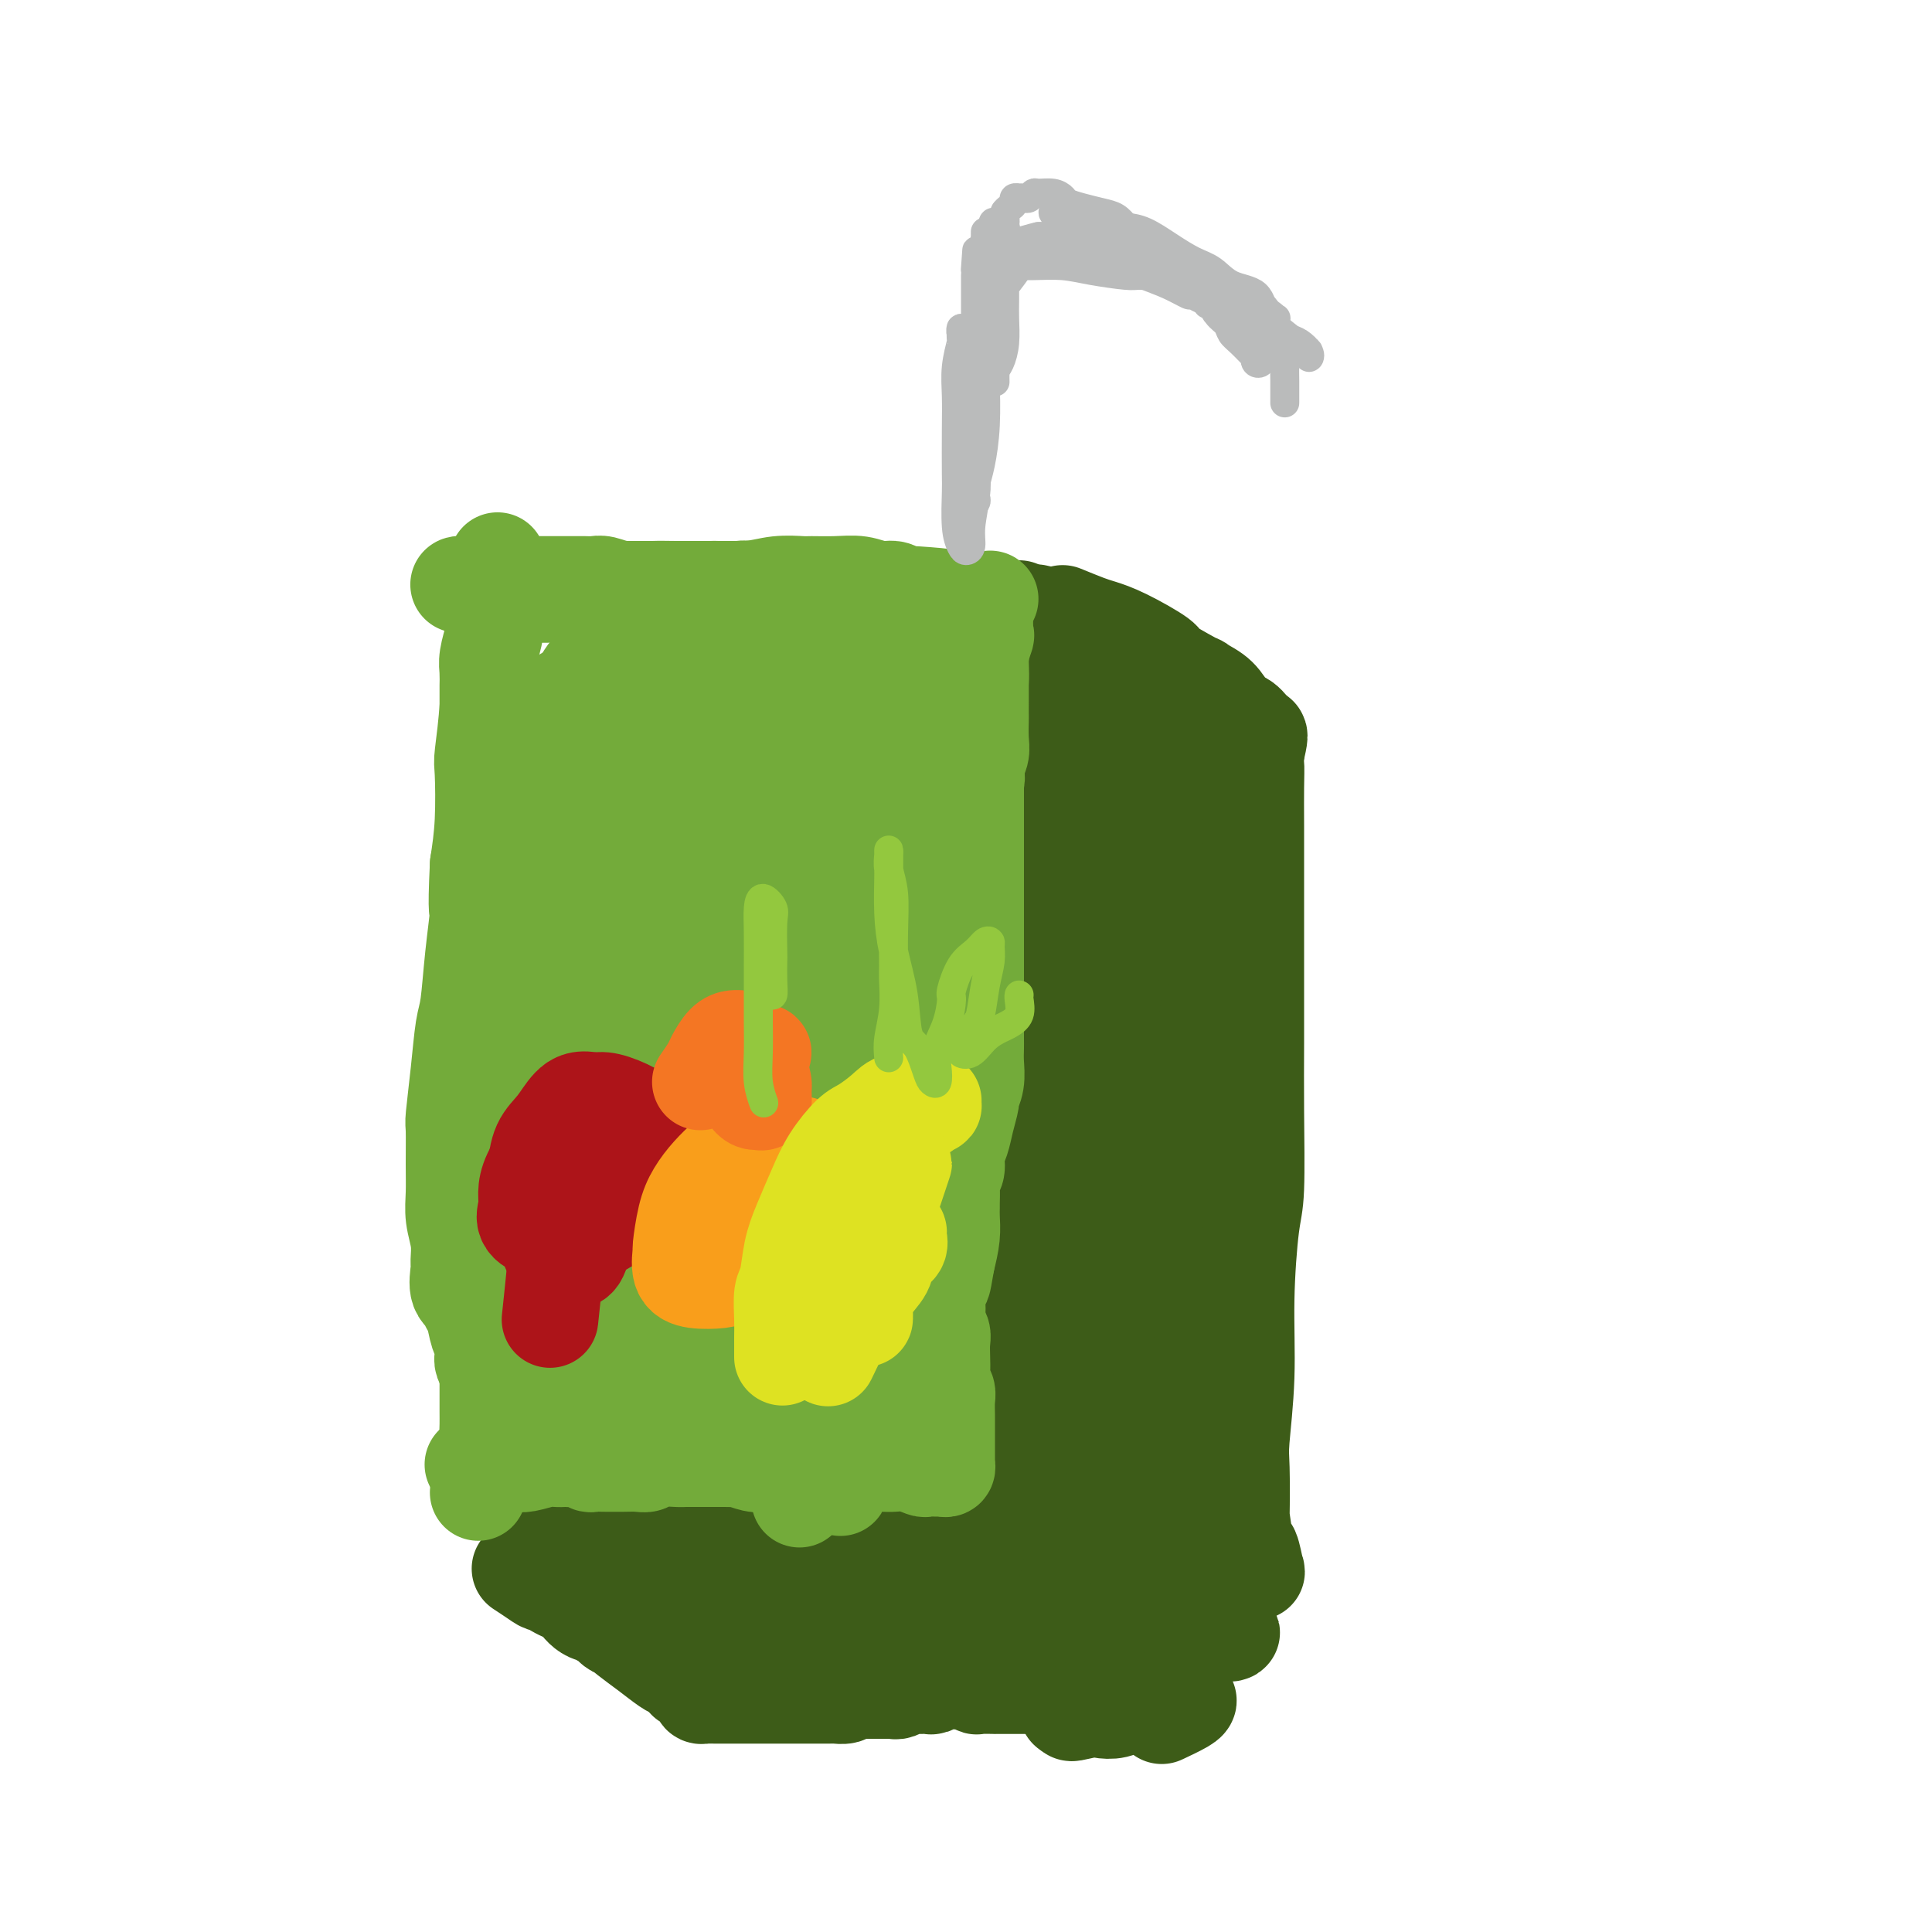 <svg viewBox='0 0 400 400' version='1.1' xmlns='http://www.w3.org/2000/svg' xmlns:xlink='http://www.w3.org/1999/xlink'><g fill='none' stroke='#3D5C18' stroke-width='20' stroke-linecap='round' stroke-linejoin='round'><path d='M215,145c0.000,-2.092 0.000,-4.184 0,-5c-0.000,-0.816 -0.000,-0.355 0,-1c0.000,-0.645 0.000,-2.396 0,-3c-0.000,-0.604 -0.000,-0.061 0,0c0.000,0.061 0.000,-0.361 0,-1c-0.000,-0.639 -0.001,-1.496 0,-2c0.001,-0.504 0.003,-0.654 0,-1c-0.003,-0.346 -0.011,-0.886 0,-1c0.011,-0.114 0.041,0.199 0,0c-0.041,-0.199 -0.155,-0.909 0,-1c0.155,-0.091 0.577,0.437 1,1c0.423,0.563 0.846,1.160 1,2c0.154,0.840 0.038,1.921 0,3c-0.038,1.079 0.003,2.155 0,4c-0.003,1.845 -0.049,4.460 0,8c0.049,3.540 0.192,8.003 0,10c-0.192,1.997 -0.721,1.526 -1,4c-0.279,2.474 -0.309,7.894 -1,12c-0.691,4.106 -2.041,6.898 -3,10c-0.959,3.102 -1.525,6.515 -2,9c-0.475,2.485 -0.858,4.042 -1,5c-0.142,0.958 -0.042,1.317 0,2c0.042,0.683 0.025,1.689 0,2c-0.025,0.311 -0.059,-0.072 0,0c0.059,0.072 0.212,0.599 0,0c-0.212,-0.599 -0.789,-2.323 -1,-4c-0.211,-1.677 -0.057,-3.305 0,-5c0.057,-1.695 0.015,-3.456 0,-6c-0.015,-2.544 -0.004,-5.870 0,-8c0.004,-2.130 0.002,-3.065 0,-4'/><path d='M208,175c-0.054,-5.876 0.310,-7.064 1,-10c0.690,-2.936 1.704,-7.618 2,-10c0.296,-2.382 -0.127,-2.464 0,-4c0.127,-1.536 0.805,-4.525 1,-7c0.195,-2.475 -0.091,-4.435 0,-6c0.091,-1.565 0.561,-2.734 1,-4c0.439,-1.266 0.849,-2.630 1,-3c0.151,-0.370 0.044,0.254 0,0c-0.044,-0.254 -0.026,-1.386 0,-2c0.026,-0.614 0.060,-0.710 0,-1c-0.060,-0.290 -0.212,-0.775 0,-1c0.212,-0.225 0.789,-0.191 1,0c0.211,0.191 0.056,0.540 0,1c-0.056,0.460 -0.014,1.030 0,3c0.014,1.970 0.000,5.339 0,7c-0.000,1.661 0.012,1.613 0,4c-0.012,2.387 -0.050,7.210 0,12c0.050,4.790 0.186,9.548 0,16c-0.186,6.452 -0.694,14.599 -1,19c-0.306,4.401 -0.412,5.054 -1,10c-0.588,4.946 -1.660,14.183 -3,22c-1.340,7.817 -2.947,14.214 -4,20c-1.053,5.786 -1.550,10.961 -2,14c-0.450,3.039 -0.853,3.941 -1,5c-0.147,1.059 -0.040,2.273 0,3c0.040,0.727 0.011,0.965 0,0c-0.011,-0.965 -0.003,-3.133 0,-4c0.003,-0.867 0.002,-0.434 0,0'/><path d='M211,126c-0.256,1.769 -0.513,3.539 -1,5c-0.487,1.461 -1.205,2.615 -2,5c-0.795,2.385 -1.666,6.003 -2,8c-0.334,1.997 -0.131,2.372 0,5c0.131,2.628 0.189,7.507 0,13c-0.189,5.493 -0.625,11.599 -1,18c-0.375,6.401 -0.689,13.098 -1,21c-0.311,7.902 -0.620,17.010 -1,22c-0.380,4.990 -0.832,5.862 -1,11c-0.168,5.138 -0.052,14.540 0,22c0.052,7.460 0.040,12.976 0,18c-0.040,5.024 -0.108,9.556 0,12c0.108,2.444 0.392,2.800 1,4c0.608,1.200 1.539,3.243 2,4c0.461,0.757 0.451,0.229 1,0c0.549,-0.229 1.657,-0.160 2,0c0.343,0.160 -0.080,0.412 0,0c0.080,-0.412 0.662,-1.488 1,-3c0.338,-1.512 0.431,-3.458 0,-6c-0.431,-2.542 -1.386,-5.678 -2,-9c-0.614,-3.322 -0.885,-6.828 -1,-9c-0.115,-2.172 -0.073,-3.010 0,-6c0.073,-2.990 0.177,-8.130 0,-13c-0.177,-4.870 -0.636,-9.468 -1,-14c-0.364,-4.532 -0.634,-8.998 -1,-14c-0.366,-5.002 -0.830,-10.541 -1,-14c-0.170,-3.459 -0.046,-4.838 0,-8c0.046,-3.162 0.015,-8.107 0,-12c-0.015,-3.893 -0.014,-6.733 0,-10c0.014,-3.267 0.041,-6.961 0,-9c-0.041,-2.039 -0.151,-2.424 0,-4c0.151,-1.576 0.562,-4.344 1,-7c0.438,-2.656 0.902,-5.199 1,-7c0.098,-1.801 -0.170,-2.858 0,-4c0.170,-1.142 0.777,-2.368 1,-3c0.223,-0.632 0.060,-0.670 0,-1c-0.060,-0.330 -0.017,-0.951 0,-1c0.017,-0.049 0.009,0.476 0,1'/><path d='M206,141c0.465,-9.832 0.126,-1.911 0,2c-0.126,3.911 -0.039,3.811 0,6c0.039,2.189 0.032,6.665 0,12c-0.032,5.335 -0.088,11.528 0,15c0.088,3.472 0.321,4.224 0,9c-0.321,4.776 -1.196,13.576 -2,22c-0.804,8.424 -1.537,16.470 -2,25c-0.463,8.530 -0.657,17.543 -1,23c-0.343,5.457 -0.835,7.357 -1,12c-0.165,4.643 -0.003,12.027 0,18c0.003,5.973 -0.153,10.534 0,14c0.153,3.466 0.615,5.835 1,8c0.385,2.165 0.691,4.124 1,5c0.309,0.876 0.619,0.668 1,1c0.381,0.332 0.833,1.205 1,1c0.167,-0.205 0.048,-1.487 0,-2c-0.048,-0.513 -0.024,-0.256 0,0'/><path d='M220,127c1.869,0.763 3.738,1.525 5,2c1.262,0.475 1.916,0.662 3,1c1.084,0.338 2.597,0.826 5,2c2.403,1.174 5.697,3.033 7,4c1.303,0.967 0.616,1.043 2,2c1.384,0.957 4.839,2.796 7,4c2.161,1.204 3.029,1.775 4,3c0.971,1.225 2.044,3.105 3,4c0.956,0.895 1.796,0.807 2,1c0.204,0.193 -0.228,0.668 0,1c0.228,0.332 1.115,0.522 1,0c-0.115,-0.522 -1.232,-1.756 -2,-2c-0.768,-0.244 -1.185,0.502 -2,0c-0.815,-0.502 -2.026,-2.253 -4,-4c-1.974,-1.747 -4.710,-3.490 -7,-5c-2.290,-1.510 -4.135,-2.786 -6,-4c-1.865,-1.214 -3.749,-2.368 -5,-3c-1.251,-0.632 -1.868,-0.744 -3,-1c-1.132,-0.256 -2.778,-0.655 -4,-1c-1.222,-0.345 -2.020,-0.637 -3,-1c-0.980,-0.363 -2.144,-0.799 -2,-1c0.144,-0.201 1.594,-0.168 2,0c0.406,0.168 -0.234,0.471 1,1c1.234,0.529 4.341,1.284 6,2c1.659,0.716 1.871,1.394 3,2c1.129,0.606 3.174,1.139 5,2c1.826,0.861 3.431,2.049 5,3c1.569,0.951 3.100,1.667 4,2c0.900,0.333 1.169,0.285 2,1c0.831,0.715 2.224,2.192 3,3c0.776,0.808 0.936,0.945 1,1c0.064,0.055 0.032,0.027 0,0'/><path d='M248,161c-0.017,1.625 -0.033,3.250 0,5c0.033,1.750 0.117,3.624 0,6c-0.117,2.376 -0.435,5.253 -1,10c-0.565,4.747 -1.377,11.362 -2,15c-0.623,3.638 -1.056,4.298 -2,9c-0.944,4.702 -2.399,13.444 -4,21c-1.601,7.556 -3.346,13.924 -5,21c-1.654,7.076 -3.215,14.859 -4,19c-0.785,4.141 -0.795,4.638 -1,8c-0.205,3.362 -0.605,9.587 -1,14c-0.395,4.413 -0.785,7.014 -1,9c-0.215,1.986 -0.253,3.357 0,4c0.253,0.643 0.799,0.558 1,0c0.201,-0.558 0.057,-1.588 0,-2c-0.057,-0.412 -0.029,-0.206 0,0'/><path d='M238,170c0.611,1.324 1.223,2.648 2,4c0.777,1.352 1.721,2.733 2,5c0.279,2.267 -0.106,5.422 0,9c0.106,3.578 0.704,7.580 1,13c0.296,5.420 0.290,12.257 0,16c-0.290,3.743 -0.863,4.390 -1,9c-0.137,4.610 0.162,13.183 0,20c-0.162,6.817 -0.786,11.879 -1,18c-0.214,6.121 -0.019,13.302 0,17c0.019,3.698 -0.139,3.912 0,6c0.139,2.088 0.574,6.049 1,8c0.426,1.951 0.842,1.891 1,2c0.158,0.109 0.056,0.386 0,-1c-0.056,-1.386 -0.068,-4.437 0,-6c0.068,-1.563 0.214,-1.640 0,-4c-0.214,-2.360 -0.789,-7.002 -1,-11c-0.211,-3.998 -0.056,-7.350 0,-12c0.056,-4.650 0.015,-10.597 0,-14c-0.015,-3.403 -0.004,-4.262 0,-8c0.004,-3.738 0.001,-10.354 0,-13c-0.001,-2.646 -0.001,-1.323 0,0'/><path d='M247,167c-0.000,-1.751 -0.001,-3.502 0,-4c0.001,-0.498 0.003,0.257 0,1c-0.003,0.743 -0.012,1.473 0,2c0.012,0.527 0.046,0.849 0,2c-0.046,1.151 -0.170,3.129 0,5c0.170,1.871 0.634,3.635 1,7c0.366,3.365 0.635,8.333 1,11c0.365,2.667 0.828,3.034 1,6c0.172,2.966 0.054,8.531 0,14c-0.054,5.469 -0.042,10.842 0,17c0.042,6.158 0.116,13.102 0,17c-0.116,3.898 -0.420,4.751 -1,9c-0.580,4.249 -1.435,11.894 -2,18c-0.565,6.106 -0.841,10.674 -1,15c-0.159,4.326 -0.200,8.412 0,12c0.200,3.588 0.643,6.679 1,8c0.357,1.321 0.629,0.872 1,1c0.371,0.128 0.843,0.833 1,1c0.157,0.167 -0.000,-0.204 0,-2c0.000,-1.796 0.158,-5.016 0,-7c-0.158,-1.984 -0.631,-2.733 -1,-5c-0.369,-2.267 -0.635,-6.051 -1,-10c-0.365,-3.949 -0.829,-8.063 -1,-13c-0.171,-4.937 -0.049,-10.696 0,-13c0.049,-2.304 0.024,-1.152 0,0'/><path d='M248,197c0.414,-2.041 0.828,-4.082 1,-6c0.172,-1.918 0.101,-3.713 0,-5c-0.101,-1.287 -0.233,-2.065 0,-3c0.233,-0.935 0.832,-2.028 1,-3c0.168,-0.972 -0.095,-1.823 0,-3c0.095,-1.177 0.546,-2.680 1,-4c0.454,-1.320 0.910,-2.458 1,-3c0.090,-0.542 -0.186,-0.488 0,-1c0.186,-0.512 0.833,-1.590 1,-2c0.167,-0.410 -0.148,-0.151 0,0c0.148,0.151 0.758,0.195 1,0c0.242,-0.195 0.116,-0.630 0,-1c-0.116,-0.370 -0.223,-0.677 0,-1c0.223,-0.323 0.777,-0.664 1,-1c0.223,-0.336 0.115,-0.667 0,-1c-0.115,-0.333 -0.237,-0.667 0,-1c0.237,-0.333 0.833,-0.664 1,-1c0.167,-0.336 -0.095,-0.678 0,-1c0.095,-0.322 0.546,-0.625 1,-1c0.454,-0.375 0.910,-0.821 1,-1c0.090,-0.179 -0.186,-0.089 0,0c0.186,0.089 0.834,0.179 1,0c0.166,-0.179 -0.152,-0.626 0,-1c0.152,-0.374 0.773,-0.675 1,-1c0.227,-0.325 0.061,-0.676 0,-1c-0.061,-0.324 -0.016,-0.623 0,-1c0.016,-0.377 0.004,-0.832 0,-1c-0.004,-0.168 -0.001,-0.048 0,0c0.001,0.048 0.001,0.024 0,0'/><path d='M260,153c1.392,-2.476 0.373,1.332 0,3c-0.373,1.668 -0.100,1.194 0,2c0.100,0.806 0.027,2.891 0,5c-0.027,2.109 -0.007,4.243 0,8c0.007,3.757 0.002,9.139 0,12c-0.002,2.861 0.000,3.203 0,6c-0.000,2.797 -0.003,8.049 0,13c0.003,4.951 0.011,9.601 0,14c-0.011,4.399 -0.040,8.546 0,14c0.040,5.454 0.151,12.213 0,16c-0.151,3.787 -0.562,4.601 -1,8c-0.438,3.399 -0.902,9.385 -1,15c-0.098,5.615 0.169,10.861 0,16c-0.169,5.139 -0.774,10.172 -1,13c-0.226,2.828 -0.072,3.452 0,6c0.072,2.548 0.061,7.021 0,10c-0.061,2.979 -0.173,4.462 0,6c0.173,1.538 0.632,3.129 1,4c0.368,0.871 0.646,1.023 1,1c0.354,-0.023 0.786,-0.219 1,0c0.214,0.219 0.211,0.853 0,0c-0.211,-0.853 -0.631,-3.193 -1,-4c-0.369,-0.807 -0.686,-0.082 -1,-1c-0.314,-0.918 -0.623,-3.478 -1,-6c-0.377,-2.522 -0.822,-5.006 -1,-6c-0.178,-0.994 -0.089,-0.497 0,0'/><path d='M214,312c0.530,-0.024 1.060,-0.048 1,0c-0.060,0.048 -0.710,0.168 0,1c0.710,0.832 2.779,2.374 4,3c1.221,0.626 1.595,0.335 3,1c1.405,0.665 3.841,2.286 6,4c2.159,1.714 4.041,3.520 6,5c1.959,1.480 3.995,2.635 6,4c2.005,1.365 3.977,2.940 6,4c2.023,1.060 4.096,1.606 5,2c0.904,0.394 0.641,0.635 1,1c0.359,0.365 1.342,0.852 2,1c0.658,0.148 0.990,-0.045 1,0c0.010,0.045 -0.302,0.328 -1,0c-0.698,-0.328 -1.784,-1.266 -3,-2c-1.216,-0.734 -2.564,-1.264 -4,-2c-1.436,-0.736 -2.959,-1.679 -5,-3c-2.041,-1.321 -4.599,-3.019 -6,-4c-1.401,-0.981 -1.645,-1.244 -3,-2c-1.355,-0.756 -3.820,-2.006 -6,-3c-2.180,-0.994 -4.076,-1.733 -5,-2c-0.924,-0.267 -0.875,-0.061 -2,0c-1.125,0.061 -3.425,-0.022 -5,0c-1.575,0.022 -2.427,0.150 -3,0c-0.573,-0.150 -0.869,-0.578 -1,-1c-0.131,-0.422 -0.098,-0.839 0,-1c0.098,-0.161 0.259,-0.066 1,0c0.741,0.066 2.060,0.104 3,0c0.940,-0.104 1.500,-0.351 3,0c1.500,0.351 3.938,1.300 6,2c2.062,0.700 3.747,1.150 6,2c2.253,0.850 5.072,2.100 7,3c1.928,0.900 2.964,1.450 4,2'/><path d='M241,327c4.442,1.804 4.048,1.813 4,2c-0.048,0.187 0.249,0.553 1,1c0.751,0.447 1.956,0.976 2,1c0.044,0.024 -1.073,-0.455 -2,-1c-0.927,-0.545 -1.662,-1.154 -3,-2c-1.338,-0.846 -3.277,-1.927 -5,-3c-1.723,-1.073 -3.229,-2.138 -5,-3c-1.771,-0.862 -3.809,-1.522 -5,-2c-1.191,-0.478 -1.537,-0.775 -2,-1c-0.463,-0.225 -1.043,-0.379 -2,-1c-0.957,-0.621 -2.292,-1.709 -3,-2c-0.708,-0.291 -0.789,0.217 -1,0c-0.211,-0.217 -0.550,-1.157 -1,-2c-0.450,-0.843 -1.010,-1.590 -1,-2c0.010,-0.410 0.590,-0.485 2,0c1.410,0.485 3.651,1.530 5,2c1.349,0.470 1.807,0.367 3,1c1.193,0.633 3.123,2.003 5,3c1.877,0.997 3.702,1.620 5,2c1.298,0.380 2.068,0.515 3,1c0.932,0.485 2.024,1.319 3,2c0.976,0.681 1.834,1.209 2,1c0.166,-0.209 -0.361,-1.154 -1,-2c-0.639,-0.846 -1.388,-1.591 -2,-2c-0.612,-0.409 -1.085,-0.481 -2,-1c-0.915,-0.519 -2.272,-1.484 -3,-2c-0.728,-0.516 -0.829,-0.583 -1,-1c-0.171,-0.417 -0.414,-1.184 -1,-2c-0.586,-0.816 -1.516,-1.680 -2,-3c-0.484,-1.320 -0.521,-3.096 -1,-5c-0.479,-1.904 -1.398,-3.936 -2,-6c-0.602,-2.064 -0.886,-4.161 -1,-6c-0.114,-1.839 -0.057,-3.419 0,-5'/><path d='M230,289c-0.844,-5.043 -0.956,-6.650 -1,-10c-0.044,-3.350 -0.022,-8.441 0,-11c0.022,-2.559 0.044,-2.584 0,-5c-0.044,-2.416 -0.154,-7.221 0,-11c0.154,-3.779 0.573,-6.530 1,-9c0.427,-2.470 0.861,-4.658 1,-7c0.139,-2.342 -0.018,-4.837 0,-7c0.018,-2.163 0.211,-3.994 0,-5c-0.211,-1.006 -0.827,-1.188 -1,-2c-0.173,-0.812 0.097,-2.255 0,-3c-0.097,-0.745 -0.562,-0.793 -1,0c-0.438,0.793 -0.849,2.428 -1,4c-0.151,1.572 -0.040,3.080 0,6c0.040,2.920 0.011,7.251 0,11c-0.011,3.749 -0.003,6.917 0,12c0.003,5.083 0.001,12.081 0,16c-0.001,3.919 -0.001,4.761 0,8c0.001,3.239 0.004,8.877 0,14c-0.004,5.123 -0.015,9.733 0,12c0.015,2.267 0.058,2.192 0,3c-0.058,0.808 -0.215,2.498 0,3c0.215,0.502 0.804,-0.185 1,-1c0.196,-0.815 -0.000,-1.759 0,-4c0.000,-2.241 0.196,-5.779 0,-10c-0.196,-4.221 -0.785,-9.125 -1,-12c-0.215,-2.875 -0.056,-3.721 0,-7c0.056,-3.279 0.008,-8.991 0,-15c-0.008,-6.009 0.025,-12.314 0,-16c-0.025,-3.686 -0.108,-4.754 0,-8c0.108,-3.246 0.406,-8.671 1,-13c0.594,-4.329 1.484,-7.563 2,-11c0.516,-3.437 0.659,-7.079 1,-10c0.341,-2.921 0.879,-5.123 1,-8c0.121,-2.877 -0.174,-6.431 0,-8c0.174,-1.569 0.816,-1.153 1,-2c0.184,-0.847 -0.090,-2.956 0,-4c0.090,-1.044 0.545,-1.022 1,-1'/><path d='M235,178c1.195,-8.628 0.682,-1.698 0,2c-0.682,3.698 -1.533,4.164 -2,6c-0.467,1.836 -0.548,5.042 -1,9c-0.452,3.958 -1.274,8.667 -2,14c-0.726,5.333 -1.357,11.289 -2,15c-0.643,3.711 -1.297,5.176 -2,9c-0.703,3.824 -1.453,10.006 -2,15c-0.547,4.994 -0.890,8.800 -1,11c-0.110,2.200 0.012,2.793 0,4c-0.012,1.207 -0.158,3.029 0,4c0.158,0.971 0.621,1.090 1,0c0.379,-1.090 0.674,-3.388 1,-6c0.326,-2.612 0.683,-5.537 1,-10c0.317,-4.463 0.596,-10.464 1,-14c0.404,-3.536 0.934,-4.607 1,-8c0.066,-3.393 -0.332,-9.107 0,-15c0.332,-5.893 1.396,-11.965 2,-15c0.604,-3.035 0.750,-3.032 1,-6c0.250,-2.968 0.603,-8.907 1,-13c0.397,-4.093 0.838,-6.339 1,-9c0.162,-2.661 0.046,-5.735 0,-8c-0.046,-2.265 -0.024,-3.720 0,-5c0.024,-1.280 0.048,-2.384 0,-3c-0.048,-0.616 -0.167,-0.744 0,-1c0.167,-0.256 0.619,-0.638 1,-1c0.381,-0.362 0.691,-0.702 1,-1c0.309,-0.298 0.619,-0.553 1,0c0.381,0.553 0.834,1.913 1,3c0.166,1.087 0.044,1.901 0,4c-0.044,2.099 -0.012,5.482 0,7c0.012,1.518 0.003,1.169 0,3c-0.003,1.831 -0.001,5.841 0,9c0.001,3.159 0.000,5.466 0,7c-0.000,1.534 -0.000,2.295 0,3c0.000,0.705 0.000,1.352 0,2'/><path d='M237,190c0.244,6.141 -0.145,2.493 0,1c0.145,-1.493 0.824,-0.830 1,-2c0.176,-1.170 -0.152,-4.173 0,-7c0.152,-2.827 0.784,-5.480 1,-7c0.216,-1.520 0.016,-1.908 0,-4c-0.016,-2.092 0.150,-5.889 0,-9c-0.150,-3.111 -0.617,-5.538 -1,-7c-0.383,-1.462 -0.681,-1.961 -1,-3c-0.319,-1.039 -0.659,-2.618 -1,-4c-0.341,-1.382 -0.682,-2.567 -1,-3c-0.318,-0.433 -0.611,-0.113 -1,0c-0.389,0.113 -0.874,0.017 -1,0c-0.126,-0.017 0.106,0.043 0,0c-0.106,-0.043 -0.550,-0.189 -1,0c-0.450,0.189 -0.905,0.712 -1,1c-0.095,0.288 0.170,0.341 0,1c-0.170,0.659 -0.777,1.925 -1,3c-0.223,1.075 -0.064,1.961 0,3c0.064,1.039 0.032,2.232 0,3c-0.032,0.768 -0.065,1.111 0,2c0.065,0.889 0.228,2.323 0,3c-0.228,0.677 -0.845,0.596 -1,1c-0.155,0.404 0.153,1.292 0,2c-0.153,0.708 -0.767,1.237 -1,1c-0.233,-0.237 -0.086,-1.239 0,-2c0.086,-0.761 0.110,-1.282 0,-2c-0.110,-0.718 -0.355,-1.633 -1,-3c-0.645,-1.367 -1.689,-3.187 -2,-4c-0.311,-0.813 0.113,-0.618 0,-1c-0.113,-0.382 -0.762,-1.339 -1,-2c-0.238,-0.661 -0.064,-1.024 0,-1c0.064,0.024 0.018,0.435 0,1c-0.018,0.565 -0.009,1.282 0,2'/><path d='M224,153c-0.778,-0.832 -0.224,2.587 0,5c0.224,2.413 0.117,3.821 0,5c-0.117,1.179 -0.242,2.129 0,4c0.242,1.871 0.853,4.663 1,7c0.147,2.337 -0.171,4.219 0,6c0.171,1.781 0.830,3.461 1,4c0.170,0.539 -0.151,-0.064 0,0c0.151,0.064 0.772,0.795 1,1c0.228,0.205 0.061,-0.118 0,-1c-0.061,-0.882 -0.016,-2.325 0,-4c0.016,-1.675 0.004,-3.583 0,-5c-0.004,-1.417 -0.001,-2.344 0,-4c0.001,-1.656 0.000,-4.040 0,-6c-0.000,-1.960 -0.000,-3.497 0,-5c0.000,-1.503 -0.000,-2.973 0,-4c0.000,-1.027 0.001,-1.612 0,-2c-0.001,-0.388 -0.004,-0.579 0,-1c0.004,-0.421 0.016,-1.071 0,0c-0.016,1.071 -0.060,3.865 0,5c0.060,1.135 0.223,0.612 0,2c-0.223,1.388 -0.833,4.688 -1,8c-0.167,3.312 0.110,6.638 0,11c-0.110,4.362 -0.608,9.760 -1,13c-0.392,3.240 -0.679,4.321 -1,8c-0.321,3.679 -0.675,9.958 -1,15c-0.325,5.042 -0.619,8.849 -1,13c-0.381,4.151 -0.848,8.646 -1,12c-0.152,3.354 0.012,5.565 0,7c-0.012,1.435 -0.200,2.092 0,3c0.200,0.908 0.790,2.065 1,2c0.210,-0.065 0.042,-1.354 0,-2c-0.042,-0.646 0.044,-0.651 0,-2c-0.044,-1.349 -0.218,-4.042 0,-6c0.218,-1.958 0.828,-3.181 1,-5c0.172,-1.819 -0.094,-4.234 0,-6c0.094,-1.766 0.547,-2.883 1,-4'/><path d='M224,227c0.464,-3.613 0.124,-1.144 0,-1c-0.124,0.144 -0.033,-2.036 0,-2c0.033,0.036 0.009,2.289 0,3c-0.009,0.711 -0.003,-0.118 0,1c0.003,1.118 0.002,4.184 0,7c-0.002,2.816 -0.004,5.382 0,8c0.004,2.618 0.015,5.289 0,9c-0.015,3.711 -0.057,8.461 0,11c0.057,2.539 0.211,2.867 0,5c-0.211,2.133 -0.788,6.070 -1,9c-0.212,2.930 -0.061,4.854 0,6c0.061,1.146 0.030,1.513 0,1c-0.030,-0.513 -0.061,-1.905 0,-4c0.061,-2.095 0.212,-4.892 0,-7c-0.212,-2.108 -0.789,-3.526 -1,-6c-0.211,-2.474 -0.057,-6.003 0,-8c0.057,-1.997 0.015,-2.460 0,-4c-0.015,-1.540 -0.004,-4.155 0,-6c0.004,-1.845 0.001,-2.920 0,-4c-0.001,-1.080 -0.000,-2.164 0,-3c0.000,-0.836 -0.000,-1.424 0,-1c0.000,0.424 0.001,1.861 0,3c-0.001,1.139 -0.004,1.981 0,4c0.004,2.019 0.015,5.217 0,7c-0.015,1.783 -0.057,2.151 0,4c0.057,1.849 0.211,5.177 0,8c-0.211,2.823 -0.789,5.140 -1,8c-0.211,2.860 -0.057,6.263 0,8c0.057,1.737 0.015,1.806 0,3c-0.015,1.194 -0.004,3.511 0,5c0.004,1.489 0.001,2.150 0,3c-0.001,0.850 -0.000,1.888 0,2c0.000,0.112 0.000,-0.700 0,-1c-0.000,-0.300 -0.000,-0.086 0,-1c0.000,-0.914 0.000,-2.957 0,-5'/><path d='M221,289c-0.226,-2.033 -0.792,-4.617 -1,-7c-0.208,-2.383 -0.059,-4.566 0,-6c0.059,-1.434 0.027,-2.120 0,-3c-0.027,-0.880 -0.048,-1.953 0,-3c0.048,-1.047 0.167,-2.068 0,-2c-0.167,0.068 -0.619,1.226 -1,2c-0.381,0.774 -0.691,1.163 -1,2c-0.309,0.837 -0.619,2.121 -1,4c-0.381,1.879 -0.834,4.352 -1,7c-0.166,2.648 -0.044,5.472 0,7c0.044,1.528 0.012,1.761 0,3c-0.012,1.239 -0.003,3.483 0,5c0.003,1.517 -0.000,2.306 0,2c0.000,-0.306 0.004,-1.707 0,-2c-0.004,-0.293 -0.015,0.522 0,0c0.015,-0.522 0.056,-2.382 0,-4c-0.056,-1.618 -0.210,-2.994 0,-4c0.210,-1.006 0.784,-1.643 1,-2c0.216,-0.357 0.073,-0.435 0,-1c-0.073,-0.565 -0.076,-1.619 0,-2c0.076,-0.381 0.231,-0.090 0,0c-0.231,0.090 -0.847,-0.023 -1,0c-0.153,0.023 0.156,0.180 0,1c-0.156,0.820 -0.778,2.302 -1,3c-0.222,0.698 -0.044,0.611 0,1c0.044,0.389 -0.045,1.252 0,2c0.045,0.748 0.223,1.380 0,2c-0.223,0.620 -0.847,1.227 -1,2c-0.153,0.773 0.165,1.712 0,2c-0.165,0.288 -0.814,-0.076 -1,0c-0.186,0.076 0.090,0.593 0,1c-0.090,0.407 -0.545,0.703 -1,1'/><path d='M212,300c-0.926,2.169 -0.739,1.093 -1,1c-0.261,-0.093 -0.968,0.798 -2,2c-1.032,1.202 -2.388,2.715 -3,4c-0.612,1.285 -0.479,2.341 -1,3c-0.521,0.659 -1.695,0.923 -2,1c-0.305,0.077 0.258,-0.031 1,0c0.742,0.031 1.661,0.201 2,0c0.339,-0.201 0.097,-0.772 0,-1c-0.097,-0.228 -0.048,-0.114 0,0'/><path d='M211,315c-2.048,0.425 -4.096,0.850 -5,1c-0.904,0.150 -0.663,0.026 -1,0c-0.337,-0.026 -1.252,0.046 -2,0c-0.748,-0.046 -1.329,-0.210 -2,0c-0.671,0.210 -1.434,0.793 -2,1c-0.566,0.207 -0.937,0.039 -2,0c-1.063,-0.039 -2.817,0.050 -4,0c-1.183,-0.050 -1.794,-0.238 -3,0c-1.206,0.238 -3.006,0.904 -4,1c-0.994,0.096 -1.181,-0.377 -2,0c-0.819,0.377 -2.271,1.603 -3,2c-0.729,0.397 -0.737,-0.034 -1,0c-0.263,0.034 -0.782,0.535 -1,1c-0.218,0.465 -0.134,0.894 0,1c0.134,0.106 0.318,-0.111 1,0c0.682,0.111 1.863,0.552 3,1c1.137,0.448 2.231,0.905 3,1c0.769,0.095 1.214,-0.171 2,0c0.786,0.171 1.914,0.779 3,1c1.086,0.221 2.129,0.055 3,0c0.871,-0.055 1.571,0.000 2,0c0.429,-0.000 0.588,-0.056 1,0c0.412,0.056 1.076,0.222 1,0c-0.076,-0.222 -0.893,-0.834 -1,-1c-0.107,-0.166 0.496,0.113 0,0c-0.496,-0.113 -2.089,-0.618 -3,-1c-0.911,-0.382 -1.139,-0.641 -2,-1c-0.861,-0.359 -2.354,-0.818 -3,-1c-0.646,-0.182 -0.443,-0.087 -1,0c-0.557,0.087 -1.873,0.168 -3,0c-1.127,-0.168 -2.063,-0.584 -3,-1'/><path d='M182,320c-2.774,-0.774 -2.207,-0.207 -3,0c-0.793,0.207 -2.944,0.056 -4,0c-1.056,-0.056 -1.017,-0.015 -2,0c-0.983,0.015 -2.987,0.004 -5,0c-2.013,-0.004 -4.035,-0.001 -6,0c-1.965,0.001 -3.873,0.000 -5,0c-1.127,-0.000 -1.474,-0.000 -3,0c-1.526,0.000 -4.232,0.000 -6,0c-1.768,-0.000 -2.598,-0.000 -4,0c-1.402,0.000 -3.377,0.000 -5,0c-1.623,-0.000 -2.896,-0.000 -4,0c-1.104,0.000 -2.041,0.000 -3,0c-0.959,-0.000 -1.941,-0.000 -3,0c-1.059,0.000 -2.196,0.000 -3,0c-0.804,-0.000 -1.276,-0.000 -2,0c-0.724,0.000 -1.699,0.000 -2,0c-0.301,-0.000 0.072,-0.000 0,0c-0.072,0.000 -0.588,0.000 -1,0c-0.412,-0.000 -0.719,-0.000 -1,0c-0.281,0.000 -0.534,0.000 -1,0c-0.466,-0.000 -1.144,-0.000 -1,0c0.144,0.000 1.111,0.000 2,0c0.889,-0.000 1.701,-0.000 3,0c1.299,0.000 3.085,0.000 5,0c1.915,0.000 3.957,0.000 6,0'/><path d='M134,320c2.702,0.000 1.956,0.000 3,0c1.044,-0.000 3.878,-0.000 6,0c2.122,0.000 3.533,0.000 5,0c1.467,-0.000 2.992,-0.000 5,0c2.008,0.000 4.499,0.000 6,0c1.501,-0.000 2.012,-0.001 3,0c0.988,0.001 2.455,0.004 4,0c1.545,-0.004 3.170,-0.016 5,0c1.830,0.016 3.866,0.061 5,0c1.134,-0.061 1.366,-0.226 2,0c0.634,0.226 1.670,0.845 3,1c1.330,0.155 2.953,-0.155 4,0c1.047,0.155 1.517,0.774 3,1c1.483,0.226 3.979,0.061 5,0c1.021,-0.061 0.565,-0.016 1,0c0.435,0.016 1.759,0.004 3,0c1.241,-0.004 2.397,-0.001 3,0c0.603,0.001 0.651,0.000 1,0c0.349,-0.000 0.997,-0.000 1,0c0.003,0.000 -0.640,0.000 -1,0c-0.360,-0.000 -0.439,0.000 -1,0c-0.561,-0.000 -1.606,-0.000 -3,0c-1.394,0.000 -3.137,0.000 -4,0c-0.863,-0.000 -0.845,-0.001 -2,0c-1.155,0.001 -3.483,0.004 -5,0c-1.517,-0.004 -2.223,-0.016 -3,0c-0.777,0.016 -1.626,0.061 -3,0c-1.374,-0.061 -3.274,-0.226 -4,0c-0.726,0.226 -0.277,0.845 -1,1c-0.723,0.155 -2.616,-0.155 -4,0c-1.384,0.155 -2.257,0.773 -3,1c-0.743,0.227 -1.354,0.061 -2,0c-0.646,-0.061 -1.327,-0.017 -2,0c-0.673,0.017 -1.336,0.009 -2,0'/><path d='M162,324c-6.506,0.298 -3.772,0.042 -3,0c0.772,-0.042 -0.419,0.129 -2,0c-1.581,-0.129 -3.551,-0.557 -4,-1c-0.449,-0.443 0.624,-0.902 0,-1c-0.624,-0.098 -2.946,0.166 -4,0c-1.054,-0.166 -0.841,-0.763 -1,-1c-0.159,-0.237 -0.690,-0.116 -1,0c-0.310,0.116 -0.397,0.227 -1,0c-0.603,-0.227 -1.721,-0.792 -2,-1c-0.279,-0.208 0.281,-0.060 0,0c-0.281,0.060 -1.403,0.031 -2,0c-0.597,-0.031 -0.670,-0.065 -1,0c-0.330,0.065 -0.918,0.228 -1,0c-0.082,-0.228 0.340,-0.849 0,-1c-0.340,-0.151 -1.442,0.166 -2,0c-0.558,-0.166 -0.571,-0.815 -1,-1c-0.429,-0.185 -1.275,0.094 -2,0c-0.725,-0.094 -1.328,-0.561 -2,-1c-0.672,-0.439 -1.411,-0.850 -2,-1c-0.589,-0.150 -1.026,-0.040 -2,0c-0.974,0.040 -2.485,0.011 -3,0c-0.515,-0.011 -0.035,-0.003 0,0c0.035,0.003 -0.374,0.001 -1,0c-0.626,-0.001 -1.468,-0.000 -2,0c-0.532,0.000 -0.754,0.000 -1,0c-0.246,-0.000 -0.518,-0.000 -1,0c-0.482,0.000 -1.176,0.000 -2,0c-0.824,-0.000 -1.780,-0.001 -2,0c-0.220,0.001 0.296,0.004 0,0c-0.296,-0.004 -1.404,-0.016 -2,0c-0.596,0.016 -0.682,0.059 -1,0c-0.318,-0.059 -0.870,-0.220 -1,0c-0.130,0.220 0.161,0.822 0,1c-0.161,0.178 -0.774,-0.067 -1,0c-0.226,0.067 -0.065,0.448 0,1c0.065,0.552 0.032,1.276 0,2'/><path d='M112,320c-0.689,0.622 -0.911,0.178 -1,0c-0.089,-0.178 -0.044,-0.089 0,0'/><path d='M108,325c-0.303,-0.199 -0.606,-0.398 0,0c0.606,0.398 2.120,1.393 3,2c0.880,0.607 1.125,0.826 2,1c0.875,0.174 2.380,0.304 4,1c1.620,0.696 3.354,1.959 5,3c1.646,1.041 3.204,1.861 5,3c1.796,1.139 3.829,2.597 5,3c1.171,0.403 1.481,-0.248 2,0c0.519,0.248 1.247,1.395 2,2c0.753,0.605 1.532,0.668 2,1c0.468,0.332 0.626,0.933 0,1c-0.626,0.067 -2.037,-0.400 -3,-1c-0.963,-0.600 -1.479,-1.333 -3,-2c-1.521,-0.667 -4.046,-1.269 -5,-2c-0.954,-0.731 -0.338,-1.591 -1,-2c-0.662,-0.409 -2.602,-0.366 -4,-1c-1.398,-0.634 -2.254,-1.944 -3,-3c-0.746,-1.056 -1.381,-1.856 -2,-2c-0.619,-0.144 -1.221,0.370 -2,0c-0.779,-0.370 -1.736,-1.624 -2,-2c-0.264,-0.376 0.164,0.126 0,0c-0.164,-0.126 -0.920,-0.880 -1,-1c-0.080,-0.120 0.516,0.393 1,1c0.484,0.607 0.856,1.306 2,2c1.144,0.694 3.060,1.382 4,2c0.940,0.618 0.902,1.167 2,2c1.098,0.833 3.330,1.950 5,3c1.670,1.050 2.778,2.034 4,3c1.222,0.966 2.560,1.914 4,3c1.440,1.086 2.983,2.310 4,3c1.017,0.690 1.509,0.845 2,1'/><path d='M140,346c4.526,3.344 2.340,2.202 2,2c-0.340,-0.202 1.166,0.534 2,1c0.834,0.466 0.997,0.661 1,1c0.003,0.339 -0.154,0.823 0,1c0.154,0.177 0.617,0.047 1,0c0.383,-0.047 0.684,-0.013 1,0c0.316,0.013 0.646,0.003 1,0c0.354,-0.003 0.733,-0.001 1,0c0.267,0.001 0.424,0.000 1,0c0.576,-0.000 1.572,-0.000 2,0c0.428,0.000 0.289,0.000 1,0c0.711,-0.000 2.273,-0.000 3,0c0.727,0.000 0.618,0.000 1,0c0.382,-0.000 1.253,-0.000 2,0c0.747,0.000 1.369,0.000 2,0c0.631,-0.000 1.271,-0.000 2,0c0.729,0.000 1.547,0.000 2,0c0.453,-0.000 0.540,-0.000 1,0c0.460,0.000 1.293,0.001 2,0c0.707,-0.001 1.289,-0.003 2,0c0.711,0.003 1.551,0.011 2,0c0.449,-0.011 0.505,-0.041 1,0c0.495,0.041 1.427,0.155 2,0c0.573,-0.155 0.786,-0.577 1,-1'/><path d='M176,350c4.657,-0.155 2.298,-0.041 2,0c-0.298,0.041 1.464,0.011 2,0c0.536,-0.011 -0.156,-0.002 0,0c0.156,0.002 1.159,-0.003 2,0c0.841,0.003 1.519,0.015 2,0c0.481,-0.015 0.766,-0.057 1,0c0.234,0.057 0.416,0.212 1,0c0.584,-0.212 1.569,-0.793 2,-1c0.431,-0.207 0.308,-0.042 1,0c0.692,0.042 2.198,-0.041 3,0c0.802,0.041 0.900,0.206 1,0c0.100,-0.206 0.202,-0.784 1,-1c0.798,-0.216 2.291,-0.072 3,0c0.709,0.072 0.632,0.072 1,0c0.368,-0.072 1.179,-0.215 2,0c0.821,0.215 1.651,0.790 2,1c0.349,0.210 0.216,0.056 1,0c0.784,-0.056 2.485,-0.015 3,0c0.515,0.015 -0.158,0.004 0,0c0.158,-0.004 1.145,-0.001 2,0c0.855,0.001 1.576,0.000 2,0c0.424,-0.000 0.550,0.000 1,0c0.450,-0.000 1.222,-0.001 2,0c0.778,0.001 1.560,0.004 2,0c0.440,-0.004 0.536,-0.015 1,0c0.464,0.015 1.294,0.057 2,0c0.706,-0.057 1.288,-0.211 2,0c0.712,0.211 1.552,0.789 2,1c0.448,0.211 0.502,0.057 1,0c0.498,-0.057 1.439,-0.015 2,0c0.561,0.015 0.741,0.004 1,0c0.259,-0.004 0.595,-0.001 1,0c0.405,0.001 0.878,0.000 1,0c0.122,-0.000 -0.108,-0.000 0,0c0.108,0.000 0.554,0.000 1,0'/><path d='M229,350c8.555,0.001 3.443,0.004 2,0c-1.443,-0.004 0.781,-0.015 2,0c1.219,0.015 1.431,0.056 2,0c0.569,-0.056 1.494,-0.211 2,0c0.506,0.211 0.594,0.786 1,1c0.406,0.214 1.130,0.068 2,0c0.870,-0.068 1.885,-0.056 2,0c0.115,0.056 -0.672,0.156 -1,0c-0.328,-0.156 -0.199,-0.566 -1,-1c-0.801,-0.434 -2.534,-0.890 -3,-1c-0.466,-0.110 0.335,0.125 0,0c-0.335,-0.125 -1.806,-0.610 -3,-1c-1.194,-0.390 -2.113,-0.685 -3,-1c-0.887,-0.315 -1.743,-0.650 -3,-1c-1.257,-0.350 -2.914,-0.714 -4,-1c-1.086,-0.286 -1.601,-0.493 -3,-1c-1.399,-0.507 -3.683,-1.313 -6,-2c-2.317,-0.687 -4.669,-1.256 -7,-2c-2.331,-0.744 -4.643,-1.663 -6,-2c-1.357,-0.337 -1.761,-0.090 -3,0c-1.239,0.090 -3.313,0.024 -5,0c-1.687,-0.024 -2.987,-0.005 -4,0c-1.013,0.005 -1.740,-0.003 -3,0c-1.260,0.003 -3.052,0.016 -4,0c-0.948,-0.016 -1.050,-0.060 -2,0c-0.950,0.060 -2.746,0.226 -4,0c-1.254,-0.226 -1.965,-0.844 -3,-1c-1.035,-0.156 -2.394,0.150 -3,0c-0.606,-0.150 -0.459,-0.757 -1,-1c-0.541,-0.243 -1.771,-0.121 -3,0'/><path d='M167,336c-5.716,-0.475 -2.505,-0.663 -2,-1c0.505,-0.337 -1.695,-0.822 -3,-1c-1.305,-0.178 -1.715,-0.048 -2,0c-0.285,0.048 -0.444,0.013 -1,0c-0.556,-0.013 -1.510,-0.003 -2,0c-0.490,0.003 -0.515,0.001 -1,0c-0.485,-0.001 -1.429,-0.000 -2,0c-0.571,0.000 -0.769,0.000 -1,0c-0.231,-0.000 -0.496,-0.000 -1,0c-0.504,0.000 -1.248,-0.000 -2,0c-0.752,0.000 -1.512,0.000 -2,0c-0.488,-0.000 -0.703,-0.001 -1,0c-0.297,0.001 -0.675,0.003 -1,0c-0.325,-0.003 -0.595,-0.012 -1,0c-0.405,0.012 -0.944,0.044 -1,0c-0.056,-0.044 0.369,-0.166 1,0c0.631,0.166 1.466,0.619 3,1c1.534,0.381 3.766,0.690 6,1c2.234,0.310 4.470,0.620 7,1c2.530,0.380 5.354,0.830 7,1c1.646,0.170 2.116,0.060 4,0c1.884,-0.060 5.184,-0.069 8,0c2.816,0.069 5.148,0.215 8,0c2.852,-0.215 6.226,-0.791 8,-1c1.774,-0.209 1.950,-0.052 4,0c2.050,0.052 5.973,-0.000 9,0c3.027,0.000 5.156,0.053 7,0c1.844,-0.053 3.401,-0.210 5,0c1.599,0.210 3.240,0.788 4,1c0.760,0.212 0.639,0.057 1,0c0.361,-0.057 1.205,-0.015 2,0c0.795,0.015 1.543,0.004 2,0c0.457,-0.004 0.623,-0.001 1,0c0.377,0.001 0.965,0.000 1,0c0.035,-0.000 -0.482,-0.000 -1,0'/><path d='M231,338c9.302,-0.000 1.056,-0.000 -2,0c-3.056,0.000 -0.922,0.000 -1,0c-0.078,-0.000 -2.369,-0.001 -4,0c-1.631,0.001 -2.602,0.003 -4,0c-1.398,-0.003 -3.223,-0.012 -5,0c-1.777,0.012 -3.506,0.046 -4,0c-0.494,-0.046 0.248,-0.171 0,0c-0.248,0.171 -1.485,0.638 -2,1c-0.515,0.362 -0.309,0.618 0,1c0.309,0.382 0.721,0.891 1,1c0.279,0.109 0.424,-0.181 1,0c0.576,0.181 1.584,0.832 3,1c1.416,0.168 3.241,-0.147 5,0c1.759,0.147 3.453,0.756 5,1c1.547,0.244 2.947,0.122 4,0c1.053,-0.122 1.760,-0.244 3,0c1.240,0.244 3.014,0.854 4,1c0.986,0.146 1.186,-0.172 2,0c0.814,0.172 2.243,0.834 3,1c0.757,0.166 0.842,-0.166 1,0c0.158,0.166 0.389,0.828 1,1c0.611,0.172 1.602,-0.147 2,0c0.398,0.147 0.203,0.760 0,1c-0.203,0.240 -0.413,0.105 -1,0c-0.587,-0.105 -1.549,-0.182 -2,0c-0.451,0.182 -0.390,0.622 -1,1c-0.610,0.378 -1.893,0.693 -3,1c-1.107,0.307 -2.040,0.607 -3,1c-0.960,0.393 -1.948,0.880 -3,1c-1.052,0.120 -2.168,-0.125 -3,0c-0.832,0.125 -1.380,0.622 -2,1c-0.620,0.378 -1.310,0.637 -2,1c-0.690,0.363 -1.378,0.828 -2,1c-0.622,0.172 -1.178,0.049 -1,0c0.178,-0.049 1.089,-0.025 2,0'/><path d='M223,354c-2.939,1.242 0.213,0.348 2,0c1.787,-0.348 2.208,-0.150 3,0c0.792,0.150 1.956,0.250 3,0c1.044,-0.250 1.968,-0.852 3,-1c1.032,-0.148 2.174,0.156 3,0c0.826,-0.156 1.338,-0.774 2,-1c0.662,-0.226 1.473,-0.061 2,0c0.527,0.061 0.768,0.018 1,0c0.232,-0.018 0.454,-0.012 1,0c0.546,0.012 1.417,0.028 2,0c0.583,-0.028 0.878,-0.100 1,0c0.122,0.100 0.071,0.373 -1,1c-1.071,0.627 -3.163,1.608 -4,2c-0.837,0.392 -0.418,0.196 0,0'/></g>
<g fill='none' stroke='#73AB3A' stroke-width='20' stroke-linecap='round' stroke-linejoin='round'><path d='M99,309c0.453,-1.534 0.906,-3.068 1,-4c0.094,-0.932 -0.171,-1.263 0,-2c0.171,-0.737 0.778,-1.881 1,-3c0.222,-1.119 0.060,-2.214 0,-3c-0.060,-0.786 -0.016,-1.261 0,-2c0.016,-0.739 0.004,-1.740 0,-3c-0.004,-1.260 -0.001,-2.780 0,-4c0.001,-1.220 -0.001,-2.139 0,-3c0.001,-0.861 0.004,-1.663 0,-3c-0.004,-1.337 -0.016,-3.208 0,-5c0.016,-1.792 0.061,-3.503 0,-5c-0.061,-1.497 -0.228,-2.780 0,-4c0.228,-1.220 0.849,-2.378 1,-4c0.151,-1.622 -0.170,-3.707 0,-5c0.170,-1.293 0.830,-1.795 1,-3c0.170,-1.205 -0.151,-3.112 0,-5c0.151,-1.888 0.772,-3.755 1,-5c0.228,-1.245 0.061,-1.868 0,-3c-0.061,-1.132 -0.016,-2.773 0,-4c0.016,-1.227 0.004,-2.041 0,-3c-0.004,-0.959 -0.001,-2.061 0,-3c0.001,-0.939 0.000,-1.713 0,-3c-0.000,-1.287 -0.000,-3.088 0,-4c0.000,-0.912 -0.000,-0.935 0,-2c0.000,-1.065 0.001,-3.172 0,-5c-0.001,-1.828 -0.004,-3.377 0,-4c0.004,-0.623 0.015,-0.318 0,-1c-0.015,-0.682 -0.057,-2.349 0,-4c0.057,-1.651 0.212,-3.284 0,-5c-0.212,-1.716 -0.793,-3.515 -1,-5c-0.207,-1.485 -0.041,-2.657 0,-4c0.041,-1.343 -0.041,-2.857 0,-4c0.041,-1.143 0.207,-1.915 0,-3c-0.207,-1.085 -0.786,-2.485 -1,-4c-0.214,-1.515 -0.061,-3.147 0,-4c0.061,-0.853 0.031,-0.926 0,-1'/><path d='M102,180c-0.536,-11.139 -0.876,-5.987 -1,-5c-0.124,0.987 -0.033,-2.191 0,-4c0.033,-1.809 0.009,-2.248 0,-3c-0.009,-0.752 -0.002,-1.818 0,-3c0.002,-1.182 0.001,-2.479 0,-3c-0.001,-0.521 -0.000,-0.267 0,-1c0.000,-0.733 -0.000,-2.454 0,-4c0.000,-1.546 0.000,-2.917 0,-4c-0.000,-1.083 -0.001,-1.877 0,-3c0.001,-1.123 0.004,-2.575 0,-4c-0.004,-1.425 -0.015,-2.824 0,-4c0.015,-1.176 0.057,-2.130 0,-3c-0.057,-0.870 -0.211,-1.656 0,-3c0.211,-1.344 0.788,-3.247 1,-4c0.212,-0.753 0.061,-0.356 0,-1c-0.061,-0.644 -0.030,-2.330 0,-4c0.030,-1.670 0.061,-3.326 0,-4c-0.061,-0.674 -0.212,-0.367 0,-1c0.212,-0.633 0.789,-2.204 1,-3c0.211,-0.796 0.057,-0.815 0,-1c-0.057,-0.185 -0.015,-0.535 0,-1c0.015,-0.465 0.005,-1.043 0,-1c-0.005,0.043 -0.004,0.708 0,1c0.004,0.292 0.011,0.213 0,1c-0.011,0.787 -0.040,2.442 0,4c0.040,1.558 0.151,3.020 0,5c-0.151,1.980 -0.562,4.477 -1,6c-0.438,1.523 -0.901,2.070 -1,4c-0.099,1.930 0.167,5.241 0,9c-0.167,3.759 -0.766,7.966 -1,10c-0.234,2.034 -0.101,1.894 0,4c0.101,2.106 0.172,6.459 0,10c-0.172,3.541 -0.586,6.271 -1,9'/><path d='M99,179c-0.571,11.614 0.002,9.147 0,10c-0.002,0.853 -0.579,5.024 -1,9c-0.421,3.976 -0.687,7.757 -1,10c-0.313,2.243 -0.672,2.948 -1,5c-0.328,2.052 -0.623,5.451 -1,9c-0.377,3.549 -0.834,7.249 -1,9c-0.166,1.751 -0.041,1.552 0,3c0.041,1.448 -0.003,4.542 0,7c0.003,2.458 0.054,4.281 0,6c-0.054,1.719 -0.213,3.336 0,5c0.213,1.664 0.797,3.377 1,5c0.203,1.623 0.025,3.156 0,4c-0.025,0.844 0.101,1.001 0,2c-0.101,0.999 -0.431,2.842 0,4c0.431,1.158 1.622,1.633 2,2c0.378,0.367 -0.056,0.627 0,1c0.056,0.373 0.604,0.860 1,2c0.396,1.140 0.641,2.934 1,4c0.359,1.066 0.832,1.403 1,2c0.168,0.597 0.031,1.453 0,2c-0.031,0.547 0.043,0.786 0,1c-0.043,0.214 -0.204,0.404 0,1c0.204,0.596 0.773,1.599 1,2c0.227,0.401 0.114,0.201 0,0'/><path d='M104,122c1.422,-0.000 2.845,-0.000 4,0c1.155,0.000 2.044,0.000 3,0c0.956,-0.000 1.979,-0.000 3,0c1.021,0.000 2.039,0.000 3,0c0.961,-0.000 1.865,-0.000 3,0c1.135,0.000 2.501,0.000 4,0c1.499,-0.000 3.133,-0.000 5,0c1.867,0.000 3.969,0.000 6,0c2.031,-0.000 3.991,-0.000 5,0c1.009,0.000 1.068,0.000 2,0c0.932,-0.000 2.739,-0.001 4,0c1.261,0.001 1.976,0.004 3,0c1.024,-0.004 2.355,-0.015 3,0c0.645,0.015 0.602,0.056 1,0c0.398,-0.056 1.238,-0.207 2,0c0.762,0.207 1.447,0.774 2,1c0.553,0.226 0.975,0.113 2,0c1.025,-0.113 2.653,-0.226 3,0c0.347,0.226 -0.585,0.793 0,1c0.585,0.207 2.689,0.056 4,0c1.311,-0.056 1.831,-0.015 3,0c1.169,0.015 2.988,0.004 4,0c1.012,-0.004 1.217,-0.001 2,0c0.783,0.001 2.145,0.000 3,0c0.855,-0.000 1.204,-0.000 2,0c0.796,0.000 2.041,0.000 3,0c0.959,-0.000 1.633,-0.000 2,0c0.367,0.000 0.427,0.000 1,0c0.573,-0.000 1.659,-0.000 2,0c0.341,0.000 -0.062,0.000 0,0c0.062,-0.000 0.589,-0.000 1,0c0.411,0.000 0.705,0.000 1,0'/><path d='M190,124c12.966,0.065 2.381,-0.771 -2,-1c-4.381,-0.229 -2.557,0.149 -2,0c0.557,-0.149 -0.152,-0.825 -1,-1c-0.848,-0.175 -1.835,0.149 -3,0c-1.165,-0.149 -2.509,-0.773 -4,-1c-1.491,-0.227 -3.130,-0.057 -5,0c-1.870,0.057 -3.969,0.001 -5,0c-1.031,-0.001 -0.992,0.052 -2,0c-1.008,-0.052 -3.063,-0.210 -5,0c-1.937,0.210 -3.755,0.788 -6,1c-2.245,0.212 -4.918,0.058 -6,0c-1.082,-0.058 -0.573,-0.019 -2,0c-1.427,0.019 -4.791,0.019 -7,0c-2.209,-0.019 -3.262,-0.058 -5,0c-1.738,0.058 -4.160,0.212 -6,0c-1.840,-0.212 -3.099,-0.789 -4,-1c-0.901,-0.211 -1.445,-0.057 -2,0c-0.555,0.057 -1.122,0.015 -2,0c-0.878,-0.015 -2.069,-0.004 -3,0c-0.931,0.004 -1.604,0.001 -2,0c-0.396,-0.001 -0.515,-0.000 -1,0c-0.485,0.000 -1.336,0.000 -2,0c-0.664,-0.000 -1.140,-0.000 -2,0c-0.860,0.000 -2.102,0.000 -3,0c-0.898,-0.000 -1.452,-0.000 -2,0c-0.548,0.000 -1.090,0.000 -2,0c-0.910,-0.000 -2.186,-0.001 -3,0c-0.814,0.001 -1.164,0.004 -2,0c-0.836,-0.004 -2.157,-0.015 -3,0c-0.843,0.015 -1.209,0.057 -1,0c0.209,-0.057 0.994,-0.211 2,0c1.006,0.211 2.232,0.788 3,1c0.768,0.212 1.076,0.061 2,0c0.924,-0.061 2.462,-0.030 4,0'/><path d='M106,122c2.101,0.381 2.354,0.834 4,1c1.646,0.166 4.684,0.045 6,0c1.316,-0.045 0.911,-0.013 2,0c1.089,0.013 3.672,0.006 6,0c2.328,-0.006 4.400,-0.012 7,0c2.600,0.012 5.726,0.041 8,0c2.274,-0.041 3.694,-0.152 5,0c1.306,0.152 2.497,0.566 4,1c1.503,0.434 3.318,0.887 5,1c1.682,0.113 3.232,-0.113 5,0c1.768,0.113 3.753,0.566 5,1c1.247,0.434 1.754,0.848 3,1c1.246,0.152 3.229,0.041 5,0c1.771,-0.041 3.329,-0.011 5,0c1.671,0.011 3.453,0.003 5,0c1.547,-0.003 2.858,-0.001 4,0c1.142,0.001 2.115,0.000 3,0c0.885,-0.000 1.681,-0.000 2,0c0.319,0.000 0.159,0.000 0,0'/><path d='M197,126c0.120,1.698 0.240,3.396 0,4c-0.240,0.604 -0.838,0.115 -1,1c-0.162,0.885 0.114,3.143 0,4c-0.114,0.857 -0.619,0.313 -1,1c-0.381,0.687 -0.638,2.605 -1,4c-0.362,1.395 -0.829,2.267 -1,3c-0.171,0.733 -0.045,1.326 0,2c0.045,0.674 0.008,1.430 0,2c-0.008,0.570 0.014,0.956 0,2c-0.014,1.044 -0.063,2.747 0,4c0.063,1.253 0.239,2.055 0,3c-0.239,0.945 -0.891,2.034 -1,3c-0.109,0.966 0.325,1.811 0,3c-0.325,1.189 -1.410,2.722 -2,4c-0.590,1.278 -0.684,2.299 -1,4c-0.316,1.701 -0.854,4.081 -1,5c-0.146,0.919 0.100,0.375 0,1c-0.100,0.625 -0.548,2.417 -1,4c-0.452,1.583 -0.910,2.955 -1,4c-0.090,1.045 0.187,1.763 0,3c-0.187,1.237 -0.838,2.993 -1,4c-0.162,1.007 0.167,1.265 0,2c-0.167,0.735 -0.828,1.947 -1,3c-0.172,1.053 0.146,1.947 0,3c-0.146,1.053 -0.756,2.265 -1,3c-0.244,0.735 -0.122,0.993 0,2c0.122,1.007 0.243,2.764 0,4c-0.243,1.236 -0.850,1.951 -1,3c-0.150,1.049 0.156,2.430 0,4c-0.156,1.570 -0.774,3.327 -1,4c-0.226,0.673 -0.061,0.262 0,1c0.061,0.738 0.016,2.626 0,4c-0.016,1.374 -0.004,2.234 0,3c0.004,0.766 0.001,1.437 0,2c-0.001,0.563 -0.000,1.018 0,2c0.000,0.982 0.000,2.491 0,4'/><path d='M181,235c-0.326,5.597 -0.140,3.091 0,3c0.140,-0.091 0.234,2.233 0,4c-0.234,1.767 -0.795,2.977 -1,4c-0.205,1.023 -0.055,1.860 0,3c0.055,1.140 0.015,2.582 0,4c-0.015,1.418 -0.004,2.810 0,4c0.004,1.190 0.001,2.178 0,3c-0.001,0.822 -0.001,1.479 0,2c0.001,0.521 0.002,0.906 0,1c-0.002,0.094 -0.007,-0.102 0,-1c0.007,-0.898 0.027,-2.499 0,-3c-0.027,-0.501 -0.101,0.099 0,-1c0.101,-1.099 0.378,-3.896 1,-6c0.622,-2.104 1.588,-3.514 2,-6c0.412,-2.486 0.270,-6.048 1,-10c0.730,-3.952 2.332,-8.295 3,-11c0.668,-2.705 0.402,-3.773 1,-6c0.598,-2.227 2.059,-5.612 3,-9c0.941,-3.388 1.361,-6.778 2,-10c0.639,-3.222 1.496,-6.275 2,-8c0.504,-1.725 0.654,-2.121 1,-4c0.346,-1.879 0.887,-5.241 1,-8c0.113,-2.759 -0.200,-4.917 0,-7c0.200,-2.083 0.915,-4.093 2,-6c1.085,-1.907 2.539,-3.713 3,-5c0.461,-1.287 -0.073,-2.055 0,-3c0.073,-0.945 0.752,-2.067 1,-3c0.248,-0.933 0.067,-1.677 0,-3c-0.067,-1.323 -0.018,-3.224 0,-4c0.018,-0.776 0.005,-0.425 0,-1c-0.005,-0.575 -0.001,-2.074 0,-3c0.001,-0.926 0.000,-1.279 0,-2c-0.000,-0.721 -0.000,-1.809 0,-3c0.000,-1.191 0.000,-2.483 0,-3c-0.000,-0.517 -0.000,-0.258 0,0'/><path d='M205,124c-0.414,0.820 -0.828,1.641 -1,3c-0.172,1.359 -0.102,3.257 0,4c0.102,0.743 0.238,0.331 0,1c-0.238,0.669 -0.848,2.418 -1,4c-0.152,1.582 0.156,2.998 0,5c-0.156,2.002 -0.774,4.591 -1,6c-0.226,1.409 -0.061,1.637 0,3c0.061,1.363 0.016,3.861 0,6c-0.016,2.139 -0.004,3.919 0,6c0.004,2.081 0.001,4.463 0,7c-0.001,2.537 -0.000,5.230 0,7c0.000,1.770 0.000,2.617 0,4c-0.000,1.383 -0.000,3.301 0,5c0.000,1.699 0.000,3.181 0,5c-0.000,1.819 0.000,3.977 0,5c-0.000,1.023 -0.000,0.911 0,2c0.000,1.089 0.000,3.379 0,5c-0.000,1.621 -0.000,2.572 0,4c0.000,1.428 0.001,3.333 0,5c-0.001,1.667 -0.004,3.095 0,4c0.004,0.905 0.016,1.287 0,2c-0.016,0.713 -0.060,1.758 0,3c0.060,1.242 0.224,2.682 0,4c-0.224,1.318 -0.834,2.516 -1,3c-0.166,0.484 0.114,0.255 0,1c-0.114,0.745 -0.623,2.465 -1,4c-0.377,1.535 -0.623,2.885 -1,4c-0.377,1.115 -0.886,1.994 -1,3c-0.114,1.006 0.166,2.139 0,3c-0.166,0.861 -0.777,1.451 -1,2c-0.223,0.549 -0.059,1.058 0,2c0.059,0.942 0.013,2.316 0,3c-0.013,0.684 0.007,0.678 0,1c-0.007,0.322 -0.040,0.971 0,2c0.040,1.029 0.154,2.437 0,4c-0.154,1.563 -0.577,3.282 -1,5'/><path d='M196,261c-1.094,6.473 -0.830,4.157 -1,4c-0.170,-0.157 -0.774,1.845 -1,3c-0.226,1.155 -0.075,1.463 0,2c0.075,0.537 0.072,1.301 0,2c-0.072,0.699 -0.215,1.332 0,2c0.215,0.668 0.789,1.372 1,2c0.211,0.628 0.060,1.180 0,2c-0.060,0.820 -0.030,1.909 0,3c0.030,1.091 0.061,2.183 0,3c-0.061,0.817 -0.212,1.358 0,2c0.212,0.642 0.789,1.385 1,2c0.211,0.615 0.057,1.102 0,2c-0.057,0.898 -0.015,2.205 0,3c0.015,0.795 0.004,1.077 0,2c-0.004,0.923 -0.001,2.489 0,3c0.001,0.511 0.000,-0.031 0,0c-0.000,0.031 -0.000,0.634 0,1c0.000,0.366 0.001,0.494 0,1c-0.001,0.506 -0.004,1.389 0,2c0.004,0.611 0.013,0.948 0,1c-0.013,0.052 -0.049,-0.183 0,0c0.049,0.183 0.183,0.782 0,1c-0.183,0.218 -0.685,0.055 -1,0c-0.315,-0.055 -0.444,-0.001 -1,0c-0.556,0.001 -1.537,-0.052 -2,0c-0.463,0.052 -0.406,0.210 -1,0c-0.594,-0.210 -1.840,-0.788 -3,-1c-1.160,-0.212 -2.235,-0.057 -3,0c-0.765,0.057 -1.218,0.016 -2,0c-0.782,-0.016 -1.891,-0.008 -3,0'/><path d='M180,303c-2.313,0.155 -0.097,0.041 0,0c0.097,-0.041 -1.926,-0.011 -3,0c-1.074,0.011 -1.198,0.003 -2,0c-0.802,-0.003 -2.283,-0.001 -3,0c-0.717,0.001 -0.669,0.000 -1,0c-0.331,-0.000 -1.042,0.000 -2,0c-0.958,-0.000 -2.162,-0.000 -3,0c-0.838,0.000 -1.311,0.001 -2,0c-0.689,-0.001 -1.594,-0.004 -2,0c-0.406,0.004 -0.313,0.015 -1,0c-0.687,-0.015 -2.155,-0.057 -3,0c-0.845,0.057 -1.066,0.211 -2,0c-0.934,-0.211 -2.582,-0.789 -3,-1c-0.418,-0.211 0.394,-0.057 0,0c-0.394,0.057 -1.993,0.015 -3,0c-1.007,-0.015 -1.423,-0.004 -2,0c-0.577,0.004 -1.317,-0.000 -2,0c-0.683,0.000 -1.310,0.004 -2,0c-0.690,-0.004 -1.444,-0.015 -2,0c-0.556,0.015 -0.914,0.057 -2,0c-1.086,-0.057 -2.901,-0.211 -4,0c-1.099,0.211 -1.484,0.789 -2,1c-0.516,0.211 -1.164,0.056 -2,0c-0.836,-0.056 -1.859,-0.014 -3,0c-1.141,0.014 -2.399,0.000 -3,0c-0.601,-0.000 -0.545,0.014 -1,0c-0.455,-0.014 -1.422,-0.056 -2,0c-0.578,0.056 -0.766,0.211 -1,0c-0.234,-0.211 -0.514,-0.788 -1,-1c-0.486,-0.212 -1.178,-0.058 -2,0c-0.822,0.058 -1.775,0.019 -2,0c-0.225,-0.019 0.276,-0.019 0,0c-0.276,0.019 -1.330,0.058 -2,0c-0.670,-0.058 -0.956,-0.212 -2,0c-1.044,0.212 -2.847,0.789 -4,1c-1.153,0.211 -1.657,0.057 -2,0c-0.343,-0.057 -0.527,-0.016 -1,0c-0.473,0.016 -1.237,0.008 -2,0'/><path d='M104,303c-11.826,0.159 -3.390,0.557 0,0c3.390,-0.557 1.736,-2.067 1,-3c-0.736,-0.933 -0.554,-1.288 0,-2c0.554,-0.712 1.479,-1.782 2,-3c0.521,-1.218 0.638,-2.583 1,-5c0.362,-2.417 0.968,-5.887 1,-8c0.032,-2.113 -0.510,-2.870 0,-5c0.510,-2.130 2.072,-5.635 3,-9c0.928,-3.365 1.221,-6.592 2,-10c0.779,-3.408 2.044,-6.999 3,-11c0.956,-4.001 1.604,-8.412 2,-11c0.396,-2.588 0.541,-3.351 1,-6c0.459,-2.649 1.233,-7.183 2,-11c0.767,-3.817 1.526,-6.917 2,-10c0.474,-3.083 0.663,-6.150 1,-8c0.337,-1.850 0.824,-2.485 1,-4c0.176,-1.515 0.042,-3.912 0,-6c-0.042,-2.088 0.009,-3.867 0,-5c-0.009,-1.133 -0.079,-1.620 0,-2c0.079,-0.380 0.305,-0.654 0,0c-0.305,0.654 -1.143,2.237 -2,4c-0.857,1.763 -1.733,3.708 -2,7c-0.267,3.292 0.074,7.931 0,11c-0.074,3.069 -0.563,4.569 -1,8c-0.437,3.431 -0.822,8.793 -1,14c-0.178,5.207 -0.148,10.258 0,15c0.148,4.742 0.413,9.175 1,12c0.587,2.825 1.494,4.041 2,5c0.506,0.959 0.610,1.659 1,2c0.390,0.341 1.067,0.323 2,-1c0.933,-1.323 2.124,-3.949 3,-8c0.876,-4.051 1.438,-9.525 2,-15'/><path d='M131,238c0.886,-4.498 0.601,-4.244 1,-8c0.399,-3.756 1.481,-11.522 2,-18c0.519,-6.478 0.475,-11.669 1,-17c0.525,-5.331 1.621,-10.801 2,-15c0.379,-4.199 0.043,-7.125 0,-9c-0.043,-1.875 0.207,-2.699 0,-4c-0.207,-1.301 -0.871,-3.079 -2,-4c-1.129,-0.921 -2.723,-0.984 -4,-1c-1.277,-0.016 -2.237,0.015 -3,0c-0.763,-0.015 -1.330,-0.077 -2,0c-0.670,0.077 -1.444,0.292 -2,1c-0.556,0.708 -0.894,1.909 -2,4c-1.106,2.091 -2.979,5.072 -4,8c-1.021,2.928 -1.189,5.804 -2,10c-0.811,4.196 -2.265,9.713 -3,13c-0.735,3.287 -0.752,4.346 -1,7c-0.248,2.654 -0.727,6.904 -1,10c-0.273,3.096 -0.340,5.037 0,6c0.340,0.963 1.088,0.949 2,1c0.912,0.051 1.989,0.168 3,-1c1.011,-1.168 1.954,-3.621 3,-7c1.046,-3.379 2.193,-7.686 3,-12c0.807,-4.314 1.274,-8.637 2,-14c0.726,-5.363 1.711,-11.767 2,-15c0.289,-3.233 -0.118,-3.296 0,-6c0.118,-2.704 0.762,-8.048 1,-12c0.238,-3.952 0.069,-6.511 0,-8c-0.069,-1.489 -0.037,-1.907 0,-3c0.037,-1.093 0.081,-2.862 0,-4c-0.081,-1.138 -0.285,-1.647 -1,-2c-0.715,-0.353 -1.939,-0.551 -3,0c-1.061,0.551 -1.959,1.852 -3,4c-1.041,2.148 -2.226,5.143 -3,7c-0.774,1.857 -1.135,2.575 -2,5c-0.865,2.425 -2.232,6.557 -3,10c-0.768,3.443 -0.938,6.196 -1,9c-0.062,2.804 -0.018,5.658 0,7c0.018,1.342 0.009,1.171 0,1'/><path d='M111,181c0.137,3.106 0.978,2.370 2,2c1.022,-0.370 2.224,-0.373 3,-1c0.776,-0.627 1.126,-1.878 2,-4c0.874,-2.122 2.272,-5.115 3,-7c0.728,-1.885 0.785,-2.662 1,-4c0.215,-1.338 0.586,-3.238 1,-6c0.414,-2.762 0.869,-6.385 1,-8c0.131,-1.615 -0.063,-1.221 0,-2c0.063,-0.779 0.382,-2.730 0,-4c-0.382,-1.270 -1.465,-1.858 -2,-2c-0.535,-0.142 -0.521,0.162 -1,0c-0.479,-0.162 -1.452,-0.790 -2,-1c-0.548,-0.210 -0.672,-0.002 -1,0c-0.328,0.002 -0.862,-0.202 -1,0c-0.138,0.202 0.118,0.812 0,2c-0.118,1.188 -0.612,2.955 -1,4c-0.388,1.045 -0.672,1.368 -1,3c-0.328,1.632 -0.701,4.574 -1,7c-0.299,2.426 -0.522,4.335 0,6c0.522,1.665 1.791,3.085 3,4c1.209,0.915 2.359,1.324 4,1c1.641,-0.324 3.772,-1.383 5,-2c1.228,-0.617 1.554,-0.794 3,-2c1.446,-1.206 4.013,-3.442 6,-5c1.987,-1.558 3.394,-2.438 5,-4c1.606,-1.562 3.410,-3.805 4,-5c0.590,-1.195 -0.035,-1.343 0,-2c0.035,-0.657 0.732,-1.822 1,-3c0.268,-1.178 0.109,-2.367 0,-3c-0.109,-0.633 -0.169,-0.710 -1,-1c-0.831,-0.290 -2.434,-0.795 -3,-1c-0.566,-0.205 -0.094,-0.111 -1,0c-0.906,0.111 -3.190,0.240 -5,0c-1.810,-0.240 -3.145,-0.849 -4,-1c-0.855,-0.151 -1.229,0.155 -2,0c-0.771,-0.155 -1.938,-0.773 -3,-1c-1.062,-0.227 -2.018,-0.065 -2,0c0.018,0.065 1.009,0.032 2,0'/><path d='M126,141c-1.834,-0.209 3.080,1.268 5,2c1.920,0.732 0.844,0.717 2,1c1.156,0.283 4.542,0.863 7,1c2.458,0.137 3.987,-0.171 5,0c1.013,0.171 1.509,0.820 3,1c1.491,0.180 3.978,-0.109 6,0c2.022,0.109 3.578,0.616 5,1c1.422,0.384 2.709,0.645 4,1c1.291,0.355 2.585,0.804 3,1c0.415,0.196 -0.050,0.140 0,0c0.050,-0.140 0.616,-0.366 0,-1c-0.616,-0.634 -2.413,-1.678 -3,-2c-0.587,-0.322 0.036,0.079 -1,0c-1.036,-0.079 -3.731,-0.637 -6,-1c-2.269,-0.363 -4.113,-0.530 -6,-1c-1.887,-0.470 -3.819,-1.244 -6,-2c-2.181,-0.756 -4.612,-1.493 -7,-2c-2.388,-0.507 -4.731,-0.783 -6,-1c-1.269,-0.217 -1.462,-0.373 -2,-1c-0.538,-0.627 -1.422,-1.723 -2,-2c-0.578,-0.277 -0.849,0.265 0,0c0.849,-0.265 2.820,-1.336 4,-2c1.180,-0.664 1.569,-0.921 3,-1c1.431,-0.079 3.904,0.022 6,0c2.096,-0.022 3.815,-0.165 6,0c2.185,0.165 4.835,0.639 7,1c2.165,0.361 3.845,0.607 5,1c1.155,0.393 1.783,0.931 3,1c1.217,0.069 3.022,-0.332 4,0c0.978,0.332 1.131,1.398 2,2c0.869,0.602 2.456,0.739 3,1c0.544,0.261 0.044,0.644 0,1c-0.044,0.356 0.367,0.684 1,1c0.633,0.316 1.489,0.621 2,1c0.511,0.379 0.676,0.833 1,1c0.324,0.167 0.807,0.048 1,0c0.193,-0.048 0.097,-0.024 0,0'/><path d='M175,143c1.720,1.083 1.019,0.290 1,0c-0.019,-0.290 0.643,-0.078 1,0c0.357,0.078 0.410,0.021 1,0c0.590,-0.021 1.718,-0.006 2,0c0.282,0.006 -0.280,0.002 0,0c0.280,-0.002 1.404,-0.004 2,0c0.596,0.004 0.664,0.012 1,0c0.336,-0.012 0.941,-0.045 1,0c0.059,0.045 -0.429,0.170 -1,0c-0.571,-0.170 -1.227,-0.633 -2,-1c-0.773,-0.367 -1.665,-0.638 -3,-1c-1.335,-0.362 -3.114,-0.815 -4,-1c-0.886,-0.185 -0.881,-0.103 -2,0c-1.119,0.103 -3.363,0.225 -5,0c-1.637,-0.225 -2.666,-0.798 -4,-1c-1.334,-0.202 -2.972,-0.031 -4,0c-1.028,0.031 -1.445,-0.076 -2,0c-0.555,0.076 -1.247,0.337 -2,1c-0.753,0.663 -1.566,1.730 -2,3c-0.434,1.270 -0.488,2.743 -1,5c-0.512,2.257 -1.483,5.298 -2,7c-0.517,1.702 -0.582,2.066 -1,5c-0.418,2.934 -1.190,8.439 -2,14c-0.810,5.561 -1.657,11.177 -3,18c-1.343,6.823 -3.183,14.852 -4,19c-0.817,4.148 -0.611,4.415 -1,8c-0.389,3.585 -1.372,10.486 -2,15c-0.628,4.514 -0.900,6.640 -1,8c-0.100,1.360 -0.027,1.956 0,2c0.027,0.044 0.007,-0.462 0,-1c-0.007,-0.538 -0.002,-1.106 0,-3c0.002,-1.894 0.001,-5.112 0,-9c-0.001,-3.888 -0.000,-8.444 0,-13'/><path d='M136,218c0.182,-6.895 0.637,-12.132 1,-15c0.363,-2.868 0.633,-3.368 1,-7c0.367,-3.632 0.830,-10.398 2,-15c1.170,-4.602 3.047,-7.040 4,-10c0.953,-2.960 0.980,-6.440 1,-8c0.020,-1.560 0.031,-1.198 0,-1c-0.031,0.198 -0.105,0.233 -1,2c-0.895,1.767 -2.611,5.267 -4,10c-1.389,4.733 -2.452,10.698 -3,14c-0.548,3.302 -0.580,3.942 -1,8c-0.420,4.058 -1.226,11.533 -2,18c-0.774,6.467 -1.516,11.927 -2,17c-0.484,5.073 -0.711,9.761 0,13c0.711,3.239 2.360,5.031 3,6c0.640,0.969 0.270,1.116 1,1c0.730,-0.116 2.561,-0.494 4,-2c1.439,-1.506 2.486,-4.139 4,-9c1.514,-4.861 3.495,-11.950 5,-16c1.505,-4.050 2.533,-5.061 4,-10c1.467,-4.939 3.372,-13.804 5,-21c1.628,-7.196 2.977,-12.721 4,-18c1.023,-5.279 1.719,-10.313 2,-14c0.281,-3.687 0.145,-6.029 0,-7c-0.145,-0.971 -0.301,-0.572 -1,-1c-0.699,-0.428 -1.941,-1.684 -3,-2c-1.059,-0.316 -1.936,0.309 -3,2c-1.064,1.691 -2.315,4.450 -3,6c-0.685,1.550 -0.804,1.893 -1,5c-0.196,3.107 -0.468,8.977 -1,15c-0.532,6.023 -1.322,12.197 -2,19c-0.678,6.803 -1.242,14.235 -1,21c0.242,6.765 1.290,12.864 2,16c0.710,3.136 1.083,3.310 2,4c0.917,0.690 2.380,1.896 4,2c1.620,0.104 3.398,-0.895 5,-4c1.602,-3.105 3.029,-8.316 4,-12c0.971,-3.684 1.485,-5.842 2,-8'/><path d='M168,217c1.546,-6.181 2.411,-11.632 3,-17c0.589,-5.368 0.903,-10.651 1,-16c0.097,-5.349 -0.022,-10.764 0,-15c0.022,-4.236 0.185,-7.295 0,-9c-0.185,-1.705 -0.717,-2.058 -1,-3c-0.283,-0.942 -0.318,-2.474 -1,-3c-0.682,-0.526 -2.011,-0.047 -3,2c-0.989,2.047 -1.639,5.662 -2,8c-0.361,2.338 -0.435,3.397 -1,7c-0.565,3.603 -1.621,9.749 -2,16c-0.379,6.251 -0.079,12.609 0,19c0.079,6.391 -0.061,12.817 0,18c0.061,5.183 0.325,9.124 1,11c0.675,1.876 1.762,1.686 3,2c1.238,0.314 2.626,1.131 4,0c1.374,-1.131 2.735,-4.210 4,-9c1.265,-4.790 2.436,-11.291 3,-15c0.564,-3.709 0.523,-4.627 1,-9c0.477,-4.373 1.471,-12.201 2,-19c0.529,-6.799 0.591,-12.568 0,-17c-0.591,-4.432 -1.837,-7.528 -3,-10c-1.163,-2.472 -2.245,-4.320 -3,-5c-0.755,-0.680 -1.185,-0.194 -2,0c-0.815,0.194 -2.016,0.094 -3,1c-0.984,0.906 -1.749,2.816 -3,8c-1.251,5.184 -2.986,13.641 -4,18c-1.014,4.359 -1.305,4.621 -2,10c-0.695,5.379 -1.792,15.876 -3,25c-1.208,9.124 -2.527,16.876 -3,24c-0.473,7.124 -0.101,13.619 0,18c0.101,4.381 -0.067,6.646 0,8c0.067,1.354 0.371,1.795 1,2c0.629,0.205 1.583,0.173 2,0c0.417,-0.173 0.297,-0.485 0,-2c-0.297,-1.515 -0.770,-4.231 -1,-6c-0.230,-1.769 -0.216,-2.592 -1,-4c-0.784,-1.408 -2.367,-3.402 -4,-5c-1.633,-1.598 -3.317,-2.799 -5,-4'/><path d='M146,246c-2.465,-1.966 -4.128,-2.382 -6,-3c-1.872,-0.618 -3.953,-1.437 -5,-2c-1.047,-0.563 -1.060,-0.869 -2,-1c-0.940,-0.131 -2.806,-0.088 -4,0c-1.194,0.088 -1.717,0.221 -3,1c-1.283,0.779 -3.327,2.205 -4,3c-0.673,0.795 0.027,0.959 0,2c-0.027,1.041 -0.779,2.959 -1,4c-0.221,1.041 0.090,1.205 1,2c0.910,0.795 2.420,2.220 5,3c2.580,0.780 6.229,0.914 8,1c1.771,0.086 1.663,0.125 3,0c1.337,-0.125 4.119,-0.413 6,-1c1.881,-0.587 2.862,-1.474 4,-2c1.138,-0.526 2.433,-0.691 3,-1c0.567,-0.309 0.407,-0.763 0,-1c-0.407,-0.237 -1.061,-0.256 -3,0c-1.939,0.256 -5.162,0.788 -8,2c-2.838,1.212 -5.289,3.105 -9,5c-3.711,1.895 -8.680,3.791 -11,5c-2.320,1.209 -1.990,1.733 -3,3c-1.010,1.267 -3.359,3.279 -5,5c-1.641,1.721 -2.573,3.150 -3,5c-0.427,1.850 -0.350,4.121 0,5c0.350,0.879 0.973,0.365 2,1c1.027,0.635 2.459,2.418 4,3c1.541,0.582 3.193,-0.039 5,0c1.807,0.039 3.770,0.737 6,0c2.230,-0.737 4.728,-2.909 6,-4c1.272,-1.091 1.320,-1.101 3,-2c1.680,-0.899 4.993,-2.685 7,-4c2.007,-1.315 2.707,-2.157 3,-3c0.293,-0.843 0.178,-1.688 0,-2c-0.178,-0.312 -0.421,-0.092 -1,0c-0.579,0.092 -1.495,0.056 -3,0c-1.505,-0.056 -3.597,-0.130 -6,0c-2.403,0.130 -5.115,0.466 -7,1c-1.885,0.534 -2.942,1.267 -4,2'/><path d='M124,273c-3.474,0.188 -1.659,0.157 -1,1c0.659,0.843 0.162,2.558 0,4c-0.162,1.442 0.009,2.609 1,4c0.991,1.391 2.801,3.006 4,4c1.199,0.994 1.788,1.366 3,2c1.212,0.634 3.046,1.529 5,2c1.954,0.471 4.026,0.516 6,0c1.974,-0.516 3.850,-1.594 6,-3c2.150,-1.406 4.573,-3.140 6,-4c1.427,-0.860 1.857,-0.846 3,-2c1.143,-1.154 2.998,-3.477 4,-5c1.002,-1.523 1.150,-2.248 1,-3c-0.150,-0.752 -0.599,-1.531 -1,-2c-0.401,-0.469 -0.752,-0.626 -2,-1c-1.248,-0.374 -3.391,-0.964 -6,-1c-2.609,-0.036 -5.685,0.482 -8,1c-2.315,0.518 -3.871,1.038 -6,2c-2.129,0.962 -4.831,2.368 -6,3c-1.169,0.632 -0.805,0.490 -1,1c-0.195,0.510 -0.950,1.670 -1,3c-0.050,1.330 0.604,2.829 2,4c1.396,1.171 3.533,2.014 5,3c1.467,0.986 2.263,2.114 4,3c1.737,0.886 4.417,1.529 7,2c2.583,0.471 5.071,0.771 8,1c2.929,0.229 6.299,0.388 9,0c2.701,-0.388 4.731,-1.324 6,-2c1.269,-0.676 1.776,-1.091 3,-2c1.224,-0.909 3.165,-2.312 4,-4c0.835,-1.688 0.564,-3.661 0,-5c-0.564,-1.339 -1.420,-2.046 -2,-3c-0.580,-0.954 -0.884,-2.157 -2,-3c-1.116,-0.843 -3.044,-1.327 -5,-2c-1.956,-0.673 -3.938,-1.537 -6,-2c-2.062,-0.463 -4.202,-0.526 -6,0c-1.798,0.526 -3.253,1.642 -4,2c-0.747,0.358 -0.785,-0.040 -1,1c-0.215,1.040 -0.608,3.520 -1,6'/><path d='M152,278c-0.367,2.418 -0.286,4.964 0,7c0.286,2.036 0.777,3.564 1,5c0.223,1.436 0.178,2.781 1,4c0.822,1.219 2.510,2.314 4,3c1.490,0.686 2.781,0.965 4,1c1.219,0.035 2.365,-0.175 3,-1c0.635,-0.825 0.758,-2.266 1,-3c0.242,-0.734 0.602,-0.761 1,-2c0.398,-1.239 0.833,-3.689 1,-6c0.167,-2.311 0.067,-4.482 0,-7c-0.067,-2.518 -0.100,-5.381 0,-7c0.100,-1.619 0.331,-1.992 0,-4c-0.331,-2.008 -1.226,-5.650 -2,-8c-0.774,-2.350 -1.426,-3.408 -2,-4c-0.574,-0.592 -1.069,-0.718 -2,0c-0.931,0.718 -2.299,2.280 -3,3c-0.701,0.720 -0.737,0.600 -1,2c-0.263,1.400 -0.755,4.322 -1,7c-0.245,2.678 -0.243,5.114 0,8c0.243,2.886 0.728,6.223 1,8c0.272,1.777 0.330,1.994 1,3c0.670,1.006 1.950,2.800 3,4c1.050,1.200 1.868,1.805 3,2c1.132,0.195 2.577,-0.019 4,-1c1.423,-0.981 2.824,-2.727 4,-5c1.176,-2.273 2.129,-5.071 3,-7c0.871,-1.929 1.662,-2.989 2,-5c0.338,-2.011 0.222,-4.972 0,-8c-0.222,-3.028 -0.551,-6.121 -1,-8c-0.449,-1.879 -1.017,-2.542 -2,-4c-0.983,-1.458 -2.382,-3.711 -4,-5c-1.618,-1.289 -3.454,-1.616 -5,-2c-1.546,-0.384 -2.801,-0.827 -4,0c-1.199,0.827 -2.341,2.923 -3,4c-0.659,1.077 -0.837,1.134 -1,3c-0.163,1.866 -0.313,5.541 0,9c0.313,3.459 1.089,6.703 2,10c0.911,3.297 1.955,6.649 3,10'/><path d='M163,284c1.082,5.303 1.288,4.062 2,5c0.712,0.938 1.931,4.055 3,6c1.069,1.945 1.988,2.719 3,3c1.012,0.281 2.117,0.070 3,0c0.883,-0.070 1.543,0.001 2,0c0.457,-0.001 0.709,-0.076 1,0c0.291,0.076 0.621,0.301 1,0c0.379,-0.301 0.807,-1.128 1,-2c0.193,-0.872 0.149,-1.790 0,-2c-0.149,-0.210 -0.404,0.286 -1,0c-0.596,-0.286 -1.532,-1.354 -2,-2c-0.468,-0.646 -0.466,-0.868 -1,-1c-0.534,-0.132 -1.603,-0.172 -2,0c-0.397,0.172 -0.120,0.557 0,1c0.120,0.443 0.085,0.945 0,2c-0.085,1.055 -0.219,2.661 0,4c0.219,1.339 0.791,2.409 1,3c0.209,0.591 0.056,0.703 0,1c-0.056,0.297 -0.015,0.778 0,1c0.015,0.222 0.004,0.185 0,1c-0.004,0.815 0.001,2.481 0,3c-0.001,0.519 -0.007,-0.109 0,0c0.007,0.109 0.026,0.954 0,1c-0.026,0.046 -0.099,-0.709 0,-1c0.099,-0.291 0.369,-0.119 0,0c-0.369,0.119 -1.377,0.187 -2,0c-0.623,-0.187 -0.860,-0.627 -2,0c-1.140,0.627 -3.183,2.322 -4,3c-0.817,0.678 -0.409,0.339 0,0'/></g>
<g fill='none' stroke='#AD1419' stroke-width='20' stroke-linecap='round' stroke-linejoin='round'><path d='M114,250c-0.421,-0.414 -0.843,-0.829 -1,-1c-0.157,-0.171 -0.050,-0.099 0,1c0.050,1.099 0.044,3.226 0,4c-0.044,0.774 -0.124,0.193 0,1c0.124,0.807 0.454,3.000 1,4c0.546,1.000 1.309,0.808 2,1c0.691,0.192 1.308,0.768 2,1c0.692,0.232 1.457,0.119 2,-1c0.543,-1.119 0.865,-3.243 2,-5c1.135,-1.757 3.085,-3.145 4,-5c0.915,-1.855 0.797,-4.175 1,-6c0.203,-1.825 0.728,-3.154 1,-4c0.272,-0.846 0.291,-1.209 0,-2c-0.291,-0.791 -0.893,-2.010 -2,-3c-1.107,-0.990 -2.718,-1.750 -4,-2c-1.282,-0.250 -2.235,0.011 -3,0c-0.765,-0.011 -1.344,-0.295 -2,0c-0.656,0.295 -1.390,1.170 -2,2c-0.610,0.830 -1.095,1.615 -2,3c-0.905,1.385 -2.231,3.370 -3,5c-0.769,1.630 -0.980,2.906 -1,4c-0.020,1.094 0.152,2.007 0,3c-0.152,0.993 -0.627,2.066 0,3c0.627,0.934 2.358,1.730 4,2c1.642,0.270 3.195,0.013 4,0c0.805,-0.013 0.861,0.218 2,0c1.139,-0.218 3.363,-0.886 5,-2c1.637,-1.114 2.689,-2.675 4,-4c1.311,-1.325 2.880,-2.413 4,-4c1.120,-1.587 1.790,-3.672 2,-5c0.210,-1.328 -0.040,-1.897 0,-3c0.040,-1.103 0.372,-2.739 0,-4c-0.372,-1.261 -1.446,-2.147 -3,-3c-1.554,-0.853 -3.587,-1.672 -5,-2c-1.413,-0.328 -2.207,-0.164 -3,0'/><path d='M123,228c-2.696,-0.744 -3.937,-0.104 -5,1c-1.063,1.104 -1.947,2.673 -3,4c-1.053,1.327 -2.274,2.414 -3,4c-0.726,1.586 -0.956,3.673 -1,5c-0.044,1.327 0.097,1.896 0,3c-0.097,1.104 -0.434,2.743 0,4c0.434,1.257 1.638,2.131 3,3c1.362,0.869 2.882,1.733 4,2c1.118,0.267 1.834,-0.062 3,0c1.166,0.062 2.782,0.513 4,0c1.218,-0.513 2.038,-1.992 3,-3c0.962,-1.008 2.065,-1.545 3,-3c0.935,-1.455 1.700,-3.829 2,-5c0.300,-1.171 0.133,-1.139 0,-2c-0.133,-0.861 -0.232,-2.615 -1,-4c-0.768,-1.385 -2.205,-2.399 -4,-3c-1.795,-0.601 -3.949,-0.788 -5,-1c-1.051,-0.212 -1.000,-0.450 -2,0c-1.000,0.450 -3.052,1.586 -4,3c-0.948,1.414 -0.794,3.106 -1,5c-0.206,1.894 -0.774,3.991 -1,7c-0.226,3.009 -0.112,6.930 0,9c0.112,2.070 0.223,2.288 0,5c-0.223,2.712 -0.778,7.918 -1,10c-0.222,2.082 -0.111,1.041 0,0'/></g>
<g fill='none' stroke='#F99E1B' stroke-width='20' stroke-linecap='round' stroke-linejoin='round'><path d='M148,251c-1.154,1.045 -2.307,2.090 -3,3c-0.693,0.910 -0.924,1.685 -1,3c-0.076,1.315 0.005,3.172 0,4c-0.005,0.828 -0.095,0.628 0,1c0.095,0.372 0.377,1.315 1,2c0.623,0.685 1.589,1.112 3,1c1.411,-0.112 3.268,-0.763 4,-1c0.732,-0.237 0.339,-0.060 1,-1c0.661,-0.940 2.374,-2.996 4,-5c1.626,-2.004 3.163,-3.956 4,-6c0.837,-2.044 0.973,-4.180 1,-6c0.027,-1.820 -0.055,-3.325 0,-4c0.055,-0.675 0.248,-0.519 0,-1c-0.248,-0.481 -0.937,-1.599 -2,-2c-1.063,-0.401 -2.501,-0.086 -4,0c-1.499,0.086 -3.060,-0.059 -4,0c-0.940,0.059 -1.261,0.322 -2,1c-0.739,0.678 -1.896,1.772 -3,3c-1.104,1.228 -2.154,2.591 -3,4c-0.846,1.409 -1.488,2.865 -2,5c-0.512,2.135 -0.895,4.951 -1,6c-0.105,1.049 0.066,0.332 0,1c-0.066,0.668 -0.371,2.722 0,4c0.371,1.278 1.417,1.781 3,2c1.583,0.219 3.703,0.153 5,0c1.297,-0.153 1.772,-0.395 3,-1c1.228,-0.605 3.208,-1.574 5,-3c1.792,-1.426 3.395,-3.308 5,-5c1.605,-1.692 3.211,-3.193 4,-5c0.789,-1.807 0.761,-3.920 1,-5c0.239,-1.080 0.743,-1.126 1,-2c0.257,-0.874 0.265,-2.574 0,-4c-0.265,-1.426 -0.802,-2.576 -2,-3c-1.198,-0.424 -3.057,-0.121 -4,0c-0.943,0.121 -0.972,0.061 -1,0'/><path d='M161,237c-1.786,-0.358 -2.752,0.246 -4,1c-1.248,0.754 -2.779,1.658 -4,3c-1.221,1.342 -2.131,3.124 -3,5c-0.869,1.876 -1.697,3.848 -2,5c-0.303,1.152 -0.081,1.484 0,3c0.081,1.516 0.022,4.216 0,6c-0.022,1.784 -0.006,2.653 0,3c0.006,0.347 0.003,0.174 0,0'/></g>
<g fill='none' stroke='#F47623' stroke-width='20' stroke-linecap='round' stroke-linejoin='round'><path d='M145,224c0.779,-1.124 1.558,-2.249 2,-3c0.442,-0.751 0.548,-1.130 1,-2c0.452,-0.870 1.251,-2.232 2,-3c0.749,-0.768 1.448,-0.941 2,-1c0.552,-0.059 0.956,-0.006 1,0c0.044,0.006 -0.271,-0.037 0,0c0.271,0.037 1.130,0.155 2,1c0.870,0.845 1.751,2.416 2,3c0.249,0.584 -0.133,0.181 0,1c0.133,0.819 0.783,2.860 1,4c0.217,1.140 0.003,1.378 0,2c-0.003,0.622 0.206,1.628 0,2c-0.206,0.372 -0.825,0.111 -1,0c-0.175,-0.111 0.095,-0.073 0,0c-0.095,0.073 -0.553,0.182 -1,0c-0.447,-0.182 -0.881,-0.654 -1,-1c-0.119,-0.346 0.078,-0.565 0,-1c-0.078,-0.435 -0.429,-1.084 0,-2c0.429,-0.916 1.639,-2.097 2,-3c0.361,-0.903 -0.127,-1.527 0,-2c0.127,-0.473 0.867,-0.796 1,-1c0.133,-0.204 -0.343,-0.289 -1,0c-0.657,0.289 -1.497,0.953 -2,1c-0.503,0.047 -0.671,-0.524 -1,0c-0.329,0.524 -0.819,2.141 -1,3c-0.181,0.859 -0.052,0.960 0,1c0.052,0.040 0.026,0.020 0,0'/></g>
<g fill='none' stroke='#DEE222' stroke-width='20' stroke-linecap='round' stroke-linejoin='round'><path d='M162,281c-0.007,-1.375 -0.013,-2.751 0,-4c0.013,-1.249 0.047,-2.372 0,-4c-0.047,-1.628 -0.175,-3.760 0,-5c0.175,-1.240 0.654,-1.586 1,-3c0.346,-1.414 0.561,-3.895 1,-6c0.439,-2.105 1.102,-3.833 2,-6c0.898,-2.167 2.029,-4.772 3,-7c0.971,-2.228 1.780,-4.079 3,-6c1.220,-1.921 2.849,-3.912 4,-5c1.151,-1.088 1.823,-1.272 3,-2c1.177,-0.728 2.859,-1.999 4,-3c1.141,-1.001 1.742,-1.734 3,-2c1.258,-0.266 3.174,-0.067 4,0c0.826,0.067 0.564,0.002 1,0c0.436,-0.002 1.572,0.058 2,0c0.428,-0.058 0.148,-0.235 0,0c-0.148,0.235 -0.163,0.882 0,1c0.163,0.118 0.506,-0.291 0,0c-0.506,0.291 -1.860,1.284 -3,2c-1.140,0.716 -2.067,1.157 -3,2c-0.933,0.843 -1.872,2.088 -3,3c-1.128,0.912 -2.445,1.491 -4,3c-1.555,1.509 -3.348,3.949 -4,5c-0.652,1.051 -0.164,0.714 -1,2c-0.836,1.286 -2.995,4.197 -4,7c-1.005,2.803 -0.855,5.499 -1,7c-0.145,1.501 -0.586,1.806 -1,3c-0.414,1.194 -0.801,3.275 -1,5c-0.199,1.725 -0.211,3.092 0,4c0.211,0.908 0.644,1.357 1,2c0.356,0.643 0.634,1.481 1,2c0.366,0.519 0.819,0.720 1,1c0.181,0.280 0.091,0.640 0,1'/><path d='M171,278c0.418,1.517 -0.037,0.308 0,0c0.037,-0.308 0.564,0.284 1,0c0.436,-0.284 0.779,-1.444 1,-2c0.221,-0.556 0.320,-0.509 1,-1c0.680,-0.491 1.941,-1.521 3,-3c1.059,-1.479 1.916,-3.408 3,-5c1.084,-1.592 2.396,-2.847 3,-4c0.604,-1.153 0.499,-2.204 1,-3c0.501,-0.796 1.609,-1.338 2,-2c0.391,-0.662 0.064,-1.444 0,-2c-0.064,-0.556 0.134,-0.887 0,-1c-0.134,-0.113 -0.600,-0.007 -1,0c-0.400,0.007 -0.733,-0.084 -1,0c-0.267,0.084 -0.468,0.342 -1,1c-0.532,0.658 -1.397,1.715 -2,3c-0.603,1.285 -0.946,2.798 -1,4c-0.054,1.202 0.182,2.092 0,3c-0.182,0.908 -0.781,1.835 -1,3c-0.219,1.165 -0.060,2.570 0,3c0.060,0.430 0.019,-0.115 0,0c-0.019,0.115 -0.016,0.890 0,1c0.016,0.110 0.045,-0.447 0,-1c-0.045,-0.553 -0.164,-1.104 0,-2c0.164,-0.896 0.611,-2.137 1,-4c0.389,-1.863 0.721,-4.349 1,-6c0.279,-1.651 0.506,-2.469 1,-4c0.494,-1.531 1.254,-3.777 2,-6c0.746,-2.223 1.476,-4.424 2,-6c0.524,-1.576 0.841,-2.525 1,-3c0.159,-0.475 0.158,-0.474 0,0c-0.158,0.474 -0.474,1.421 -1,3c-0.526,1.579 -1.263,3.789 -2,6'/><path d='M184,250c-0.823,3.105 -1.381,6.368 -2,8c-0.619,1.632 -1.300,1.633 -2,3c-0.700,1.367 -1.419,4.099 -3,8c-1.581,3.901 -4.023,8.972 -5,11c-0.977,2.028 -0.488,1.014 0,0'/></g>
<g fill='none' stroke='#93C83E' stroke-width='6' stroke-linecap='round' stroke-linejoin='round'><path d='M184,219c-0.113,-1.180 -0.227,-2.360 0,-4c0.227,-1.640 0.794,-3.740 1,-6c0.206,-2.260 0.051,-4.681 0,-6c-0.051,-1.319 0.000,-1.537 0,-3c-0.000,-1.463 -0.053,-4.172 0,-7c0.053,-2.828 0.210,-5.776 0,-8c-0.210,-2.224 -0.788,-3.724 -1,-5c-0.212,-1.276 -0.057,-2.330 0,-3c0.057,-0.670 0.015,-0.958 0,-1c-0.015,-0.042 -0.002,0.162 0,1c0.002,0.838 -0.007,2.310 0,3c0.007,0.690 0.028,0.598 0,2c-0.028,1.402 -0.107,4.298 0,7c0.107,2.702 0.400,5.210 1,8c0.600,2.790 1.509,5.861 2,9c0.491,3.139 0.566,6.346 1,8c0.434,1.654 1.227,1.755 2,3c0.773,1.245 1.526,3.632 2,5c0.474,1.368 0.669,1.715 1,2c0.331,0.285 0.797,0.507 1,0c0.203,-0.507 0.144,-1.743 0,-3c-0.144,-1.257 -0.373,-2.535 0,-4c0.373,-1.465 1.349,-3.116 2,-5c0.651,-1.884 0.976,-4.001 1,-5c0.024,-0.999 -0.252,-0.881 0,-2c0.252,-1.119 1.034,-3.475 2,-5c0.966,-1.525 2.116,-2.219 3,-3c0.884,-0.781 1.502,-1.650 2,-2c0.498,-0.350 0.877,-0.181 1,0c0.123,0.181 -0.008,0.376 0,1c0.008,0.624 0.157,1.678 0,3c-0.157,1.322 -0.619,2.911 -1,5c-0.381,2.089 -0.679,4.678 -1,6c-0.321,1.322 -0.663,1.378 -1,2c-0.337,0.622 -0.668,1.811 -1,3'/><path d='M201,215c-0.607,3.784 -0.626,3.246 -1,3c-0.374,-0.246 -1.104,-0.198 -1,0c0.104,0.198 1.040,0.546 2,0c0.960,-0.546 1.942,-1.985 3,-3c1.058,-1.015 2.193,-1.607 3,-2c0.807,-0.393 1.288,-0.589 2,-1c0.712,-0.411 1.655,-1.038 2,-2c0.345,-0.962 0.093,-2.259 0,-3c-0.093,-0.741 -0.027,-0.926 0,-1c0.027,-0.074 0.013,-0.037 0,0'/><path d='M159,205c0.422,0.646 0.845,1.291 1,1c0.155,-0.291 0.043,-1.519 0,-3c-0.043,-1.481 -0.018,-3.214 0,-4c0.018,-0.786 0.029,-0.623 0,-2c-0.029,-1.377 -0.099,-4.294 0,-6c0.099,-1.706 0.366,-2.201 0,-3c-0.366,-0.799 -1.366,-1.901 -2,-2c-0.634,-0.099 -0.902,0.807 -1,2c-0.098,1.193 -0.026,2.673 0,5c0.026,2.327 0.006,5.500 0,7c-0.006,1.500 0.002,1.327 0,3c-0.002,1.673 -0.014,5.191 0,8c0.014,2.809 0.055,4.907 0,7c-0.055,2.093 -0.207,4.179 0,6c0.207,1.821 0.773,3.377 1,4c0.227,0.623 0.113,0.311 0,0'/></g>
<g fill='none' stroke='#BABBBB' stroke-width='6' stroke-linecap='round' stroke-linejoin='round'><path d='M200,107c0.000,-1.533 0.000,-3.065 0,-4c-0.000,-0.935 -0.000,-1.271 0,-2c0.000,-0.729 0.000,-1.850 0,-3c-0.000,-1.150 -0.000,-2.330 0,-4c0.000,-1.670 0.001,-3.831 0,-5c-0.001,-1.169 -0.004,-1.345 0,-3c0.004,-1.655 0.015,-4.789 0,-7c-0.015,-2.211 -0.057,-3.499 0,-5c0.057,-1.501 0.212,-3.215 0,-4c-0.212,-0.785 -0.793,-0.641 -1,-1c-0.207,-0.359 -0.041,-1.221 0,-1c0.041,0.221 -0.041,1.523 0,2c0.041,0.477 0.207,0.127 0,1c-0.207,0.873 -0.787,2.967 -1,5c-0.213,2.033 -0.058,4.003 0,6c0.058,1.997 0.019,4.020 0,7c-0.019,2.980 -0.016,6.918 0,9c0.016,2.082 0.047,2.308 0,4c-0.047,1.692 -0.171,4.850 0,7c0.171,2.150 0.638,3.291 1,4c0.362,0.709 0.619,0.986 1,1c0.381,0.014 0.887,-0.236 1,-1c0.113,-0.764 -0.166,-2.044 0,-4c0.166,-1.956 0.776,-4.589 1,-7c0.224,-2.411 0.060,-4.599 0,-6c-0.060,-1.401 -0.016,-2.014 0,-4c0.016,-1.986 0.004,-5.343 0,-8c-0.004,-2.657 -0.001,-4.613 0,-7c0.001,-2.387 0.000,-5.203 0,-7c-0.000,-1.797 -0.000,-2.574 0,-4c0.000,-1.426 0.000,-3.499 0,-5c-0.000,-1.501 -0.000,-2.429 0,-3c0.000,-0.571 0.000,-0.786 0,-1'/><path d='M202,57c0.464,-9.102 0.124,-3.856 0,-2c-0.124,1.856 -0.033,0.322 0,0c0.033,-0.322 0.009,0.568 0,1c-0.009,0.432 -0.002,0.406 0,1c0.002,0.594 0.001,1.808 0,4c-0.001,2.192 -0.000,5.362 0,8c0.000,2.638 -0.000,4.742 0,8c0.000,3.258 0.000,7.668 0,10c-0.000,2.332 -0.001,2.585 0,4c0.001,1.415 0.003,3.992 0,6c-0.003,2.008 -0.011,3.448 0,4c0.011,0.552 0.041,0.216 0,0c-0.041,-0.216 -0.155,-0.311 0,-1c0.155,-0.689 0.577,-1.973 1,-4c0.423,-2.027 0.845,-4.796 1,-8c0.155,-3.204 0.041,-6.844 0,-9c-0.041,-2.156 -0.011,-2.828 0,-5c0.011,-2.172 0.003,-5.844 0,-9c-0.003,-3.156 -0.001,-5.795 0,-8c0.001,-2.205 -0.001,-3.974 0,-5c0.001,-1.026 0.003,-1.308 0,-2c-0.003,-0.692 -0.011,-1.794 0,-2c0.011,-0.206 0.041,0.483 0,1c-0.041,0.517 -0.155,0.862 0,1c0.155,0.138 0.577,0.069 1,0'/><path d='M205,50c0.737,-7.885 1.079,-2.098 2,0c0.921,2.098 2.421,0.506 3,0c0.579,-0.506 0.238,0.075 1,0c0.762,-0.075 2.626,-0.806 4,-1c1.374,-0.194 2.258,0.148 3,0c0.742,-0.148 1.342,-0.787 2,-1c0.658,-0.213 1.373,-0.002 2,0c0.627,0.002 1.164,-0.207 2,0c0.836,0.207 1.969,0.829 3,1c1.031,0.171 1.958,-0.110 3,0c1.042,0.110 2.198,0.609 3,1c0.802,0.391 1.249,0.672 2,1c0.751,0.328 1.807,0.703 3,1c1.193,0.297 2.524,0.516 4,1c1.476,0.484 3.099,1.232 4,2c0.901,0.768 1.082,1.558 2,2c0.918,0.442 2.574,0.538 4,1c1.426,0.462 2.620,1.289 4,2c1.380,0.711 2.944,1.306 4,2c1.056,0.694 1.603,1.489 2,2c0.397,0.511 0.644,0.740 1,1c0.356,0.260 0.821,0.553 1,1c0.179,0.447 0.073,1.048 0,1c-0.073,-0.048 -0.112,-0.746 0,-1c0.112,-0.254 0.376,-0.064 0,0c-0.376,0.064 -1.390,0.002 -2,-1c-0.610,-1.002 -0.815,-2.942 -2,-4c-1.185,-1.058 -3.349,-1.232 -5,-2c-1.651,-0.768 -2.791,-2.128 -4,-3c-1.209,-0.872 -2.489,-1.254 -4,-2c-1.511,-0.746 -3.253,-1.855 -5,-3c-1.747,-1.145 -3.499,-2.327 -5,-3c-1.501,-0.673 -2.750,-0.836 -4,-1'/><path d='M233,47c-5.632,-2.924 -4.211,-0.733 -4,0c0.211,0.733 -0.787,0.010 -2,0c-1.213,-0.010 -2.641,0.694 -4,1c-1.359,0.306 -2.648,0.214 -4,1c-1.352,0.786 -2.768,2.449 -4,3c-1.232,0.551 -2.282,-0.010 -3,0c-0.718,0.010 -1.105,0.591 -2,1c-0.895,0.409 -2.299,0.645 -3,1c-0.701,0.355 -0.699,0.827 -1,1c-0.301,0.173 -0.903,0.046 -1,0c-0.097,-0.046 0.312,-0.009 1,0c0.688,0.009 1.655,-0.008 3,0c1.345,0.008 3.068,0.040 5,0c1.932,-0.040 4.074,-0.154 6,0c1.926,0.154 3.637,0.575 6,1c2.363,0.425 5.378,0.853 7,1c1.622,0.147 1.850,0.014 3,0c1.150,-0.014 3.221,0.093 6,1c2.779,0.907 6.267,2.614 8,3c1.733,0.386 1.710,-0.550 3,0c1.290,0.550 3.894,2.584 6,4c2.106,1.416 3.713,2.212 5,3c1.287,0.788 2.254,1.567 3,2c0.746,0.433 1.270,0.520 2,1c0.730,0.480 1.665,1.353 2,2c0.335,0.647 0.069,1.068 0,1c-0.069,-0.068 0.059,-0.626 0,-1c-0.059,-0.374 -0.304,-0.564 -1,-1c-0.696,-0.436 -1.841,-1.117 -3,-2c-1.159,-0.883 -2.331,-1.966 -4,-3c-1.669,-1.034 -3.834,-2.017 -6,-3'/><path d='M257,64c-2.487,-1.643 -1.704,-1.252 -3,-2c-1.296,-0.748 -4.671,-2.635 -8,-4c-3.329,-1.365 -6.614,-2.209 -8,-3c-1.386,-0.791 -0.875,-1.529 -2,-2c-1.125,-0.471 -3.887,-0.676 -6,-1c-2.113,-0.324 -3.576,-0.766 -5,-1c-1.424,-0.234 -2.809,-0.259 -4,0c-1.191,0.259 -2.190,0.802 -3,1c-0.810,0.198 -1.432,0.053 -2,0c-0.568,-0.053 -1.081,-0.012 -1,0c0.081,0.012 0.757,-0.005 1,0c0.243,0.005 0.054,0.033 1,0c0.946,-0.033 3.027,-0.126 5,0c1.973,0.126 3.839,0.471 6,1c2.161,0.529 4.618,1.241 7,2c2.382,0.759 4.688,1.565 7,2c2.312,0.435 4.628,0.499 6,1c1.372,0.501 1.798,1.441 3,2c1.202,0.559 3.180,0.739 5,1c1.820,0.261 3.482,0.603 4,1c0.518,0.397 -0.110,0.849 0,1c0.110,0.151 0.957,-0.000 1,0c0.043,0.000 -0.717,0.151 -1,0c-0.283,-0.151 -0.090,-0.604 -1,-1c-0.910,-0.396 -2.925,-0.736 -4,-1c-1.075,-0.264 -1.211,-0.452 -2,-1c-0.789,-0.548 -2.231,-1.456 -4,-2c-1.769,-0.544 -3.865,-0.723 -5,-1c-1.135,-0.277 -1.308,-0.653 -2,-1c-0.692,-0.347 -1.904,-0.667 -3,-1c-1.096,-0.333 -2.075,-0.681 -3,-1c-0.925,-0.319 -1.795,-0.610 -3,-1c-1.205,-0.390 -2.746,-0.878 -4,-1c-1.254,-0.122 -2.222,0.121 -3,0c-0.778,-0.121 -1.365,-0.606 -2,-1c-0.635,-0.394 -1.317,-0.697 -2,-1'/><path d='M222,50c-6.346,-1.852 -3.209,-0.482 -2,0c1.209,0.482 0.492,0.077 0,0c-0.492,-0.077 -0.758,0.175 -1,0c-0.242,-0.175 -0.459,-0.777 -1,-1c-0.541,-0.223 -1.407,-0.066 -2,0c-0.593,0.066 -0.915,0.040 -1,0c-0.085,-0.040 0.066,-0.093 0,0c-0.066,0.093 -0.349,0.331 -1,1c-0.651,0.669 -1.671,1.769 -2,2c-0.329,0.231 0.032,-0.408 0,0c-0.032,0.408 -0.457,1.862 -1,3c-0.543,1.138 -1.203,1.962 -2,3c-0.797,1.038 -1.730,2.292 -2,4c-0.270,1.708 0.124,3.871 0,6c-0.124,2.129 -0.766,4.224 -1,5c-0.234,0.776 -0.060,0.231 0,1c0.060,0.769 0.006,2.850 0,4c-0.006,1.150 0.037,1.367 0,1c-0.037,-0.367 -0.153,-1.320 0,-2c0.153,-0.680 0.577,-1.089 1,-2c0.423,-0.911 0.845,-2.324 1,-4c0.155,-1.676 0.041,-3.614 0,-5c-0.041,-1.386 -0.011,-2.220 0,-4c0.011,-1.780 0.003,-4.506 0,-7c-0.003,-2.494 -0.001,-4.758 0,-6c0.001,-1.242 -0.000,-1.464 0,-2c0.000,-0.536 0.002,-1.387 0,-2c-0.002,-0.613 -0.008,-0.987 0,-1c0.008,-0.013 0.030,0.335 0,1c-0.030,0.665 -0.113,1.648 0,2c0.113,0.352 0.422,0.074 0,1c-0.422,0.926 -1.575,3.057 -2,5c-0.425,1.943 -0.121,3.698 0,5c0.121,1.302 0.061,2.151 0,3'/><path d='M206,61c-0.552,3.568 -0.932,4.487 -1,6c-0.068,1.513 0.176,3.621 0,5c-0.176,1.379 -0.772,2.031 -1,3c-0.228,0.969 -0.089,2.256 0,2c0.089,-0.256 0.129,-2.056 0,-3c-0.129,-0.944 -0.426,-1.034 0,-2c0.426,-0.966 1.574,-2.809 2,-4c0.426,-1.191 0.129,-1.732 0,-3c-0.129,-1.268 -0.091,-3.265 0,-4c0.091,-0.735 0.236,-0.208 0,0c-0.236,0.208 -0.852,0.097 -1,1c-0.148,0.903 0.172,2.820 0,4c-0.172,1.180 -0.834,1.624 -1,3c-0.166,1.376 0.166,3.685 0,6c-0.166,2.315 -0.829,4.637 -1,7c-0.171,2.363 0.150,4.766 0,7c-0.150,2.234 -0.773,4.301 -1,6c-0.227,1.699 -0.060,3.032 0,4c0.060,0.968 0.012,1.570 0,2c-0.012,0.430 0.012,0.689 0,1c-0.012,0.311 -0.060,0.675 0,1c0.060,0.325 0.226,0.612 0,1c-0.226,0.388 -0.845,0.879 -1,1c-0.155,0.121 0.155,-0.127 0,0c-0.155,0.127 -0.773,0.628 -1,0c-0.227,-0.628 -0.061,-2.385 0,-3c0.061,-0.615 0.016,-0.089 0,-1c-0.016,-0.911 -0.005,-3.260 0,-5c0.005,-1.740 0.002,-2.870 0,-4'/><path d='M200,92c-0.198,-3.274 -0.194,-4.959 0,-7c0.194,-2.041 0.577,-4.438 1,-7c0.423,-2.562 0.887,-5.289 1,-7c0.113,-1.711 -0.125,-2.404 0,-4c0.125,-1.596 0.612,-4.093 1,-6c0.388,-1.907 0.677,-3.223 1,-4c0.323,-0.777 0.679,-1.017 1,-2c0.321,-0.983 0.608,-2.711 1,-4c0.392,-1.289 0.889,-2.138 1,-3c0.111,-0.862 -0.164,-1.737 0,-2c0.164,-0.263 0.766,0.084 1,0c0.234,-0.084 0.100,-0.601 0,-1c-0.100,-0.399 -0.166,-0.681 0,-1c0.166,-0.319 0.566,-0.674 1,-1c0.434,-0.326 0.904,-0.624 1,-1c0.096,-0.376 -0.182,-0.832 0,-1c0.182,-0.168 0.823,-0.049 1,0c0.177,0.049 -0.109,0.027 0,0c0.109,-0.027 0.613,-0.061 1,0c0.387,0.061 0.657,0.215 1,0c0.343,-0.215 0.759,-0.801 1,-1c0.241,-0.199 0.307,-0.012 1,0c0.693,0.012 2.012,-0.151 3,0c0.988,0.151 1.644,0.617 2,1c0.356,0.383 0.413,0.683 1,1c0.587,0.317 1.704,0.652 3,1c1.296,0.348 2.772,0.709 4,1c1.228,0.291 2.208,0.512 3,1c0.792,0.488 1.396,1.244 2,2'/><path d='M233,47c2.953,1.503 2.834,1.762 3,2c0.166,0.238 0.616,0.457 1,1c0.384,0.543 0.701,1.409 1,2c0.299,0.591 0.580,0.905 1,1c0.420,0.095 0.978,-0.029 1,0c0.022,0.029 -0.493,0.212 -1,0c-0.507,-0.212 -1.006,-0.819 -2,-1c-0.994,-0.181 -2.483,0.063 -3,0c-0.517,-0.063 -0.061,-0.433 -1,-1c-0.939,-0.567 -3.273,-1.332 -5,-2c-1.727,-0.668 -2.846,-1.237 -4,-2c-1.154,-0.763 -2.344,-1.718 -3,-2c-0.656,-0.282 -0.778,0.108 -1,0c-0.222,-0.108 -0.544,-0.714 -1,-1c-0.456,-0.286 -1.048,-0.251 -1,0c0.048,0.251 0.734,0.719 1,1c0.266,0.281 0.111,0.376 1,1c0.889,0.624 2.820,1.777 5,3c2.180,1.223 4.608,2.516 6,3c1.392,0.484 1.748,0.157 3,1c1.252,0.843 3.400,2.854 5,4c1.600,1.146 2.652,1.427 4,2c1.348,0.573 2.991,1.437 4,2c1.009,0.563 1.384,0.824 2,1c0.616,0.176 1.474,0.265 1,0c-0.474,-0.265 -2.279,-0.886 -3,-1c-0.721,-0.114 -0.356,0.278 -1,0c-0.644,-0.278 -2.295,-1.227 -4,-2c-1.705,-0.773 -3.462,-1.370 -5,-2c-1.538,-0.630 -2.855,-1.293 -4,-2c-1.145,-0.707 -2.116,-1.460 -3,-2c-0.884,-0.540 -1.681,-0.869 -2,-1c-0.319,-0.131 -0.159,-0.066 0,0'/><path d='M228,52c-3.814,-1.725 -2.349,-1.037 -2,-1c0.349,0.037 -0.418,-0.575 -1,-1c-0.582,-0.425 -0.980,-0.661 -1,-1c-0.020,-0.339 0.336,-0.779 0,-1c-0.336,-0.221 -1.365,-0.221 -1,0c0.365,0.221 2.126,0.664 3,1c0.874,0.336 0.863,0.565 2,1c1.137,0.435 3.424,1.076 5,2c1.576,0.924 2.442,2.129 4,3c1.558,0.871 3.806,1.406 5,2c1.194,0.594 1.332,1.247 2,2c0.668,0.753 1.866,1.606 3,2c1.134,0.394 2.203,0.331 3,1c0.797,0.669 1.321,2.072 2,3c0.679,0.928 1.513,1.382 2,2c0.487,0.618 0.627,1.398 1,2c0.373,0.602 0.979,1.024 2,2c1.021,0.976 2.457,2.506 3,3c0.543,0.494 0.195,-0.048 0,0c-0.195,0.048 -0.235,0.688 0,1c0.235,0.312 0.745,0.298 1,0c0.255,-0.298 0.253,-0.881 0,-1c-0.253,-0.119 -0.758,0.225 -1,0c-0.242,-0.225 -0.221,-1.021 -1,-2c-0.779,-0.979 -2.357,-2.143 -3,-3c-0.643,-0.857 -0.352,-1.408 -1,-2c-0.648,-0.592 -2.234,-1.225 -3,-2c-0.766,-0.775 -0.710,-1.692 -1,-2c-0.290,-0.308 -0.924,-0.006 -1,0c-0.076,0.006 0.407,-0.284 1,0c0.593,0.284 1.297,1.142 2,2'/><path d='M253,65c1.290,0.947 3.014,2.316 4,3c0.986,0.684 1.235,0.684 2,1c0.765,0.316 2.047,0.948 3,2c0.953,1.052 1.576,2.524 2,3c0.424,0.476 0.650,-0.043 1,0c0.350,0.043 0.826,0.650 1,1c0.174,0.350 0.047,0.444 0,1c-0.047,0.556 -0.013,1.573 0,3c0.013,1.427 0.004,3.265 0,4c-0.004,0.735 -0.002,0.368 0,0'/></g>
</svg>